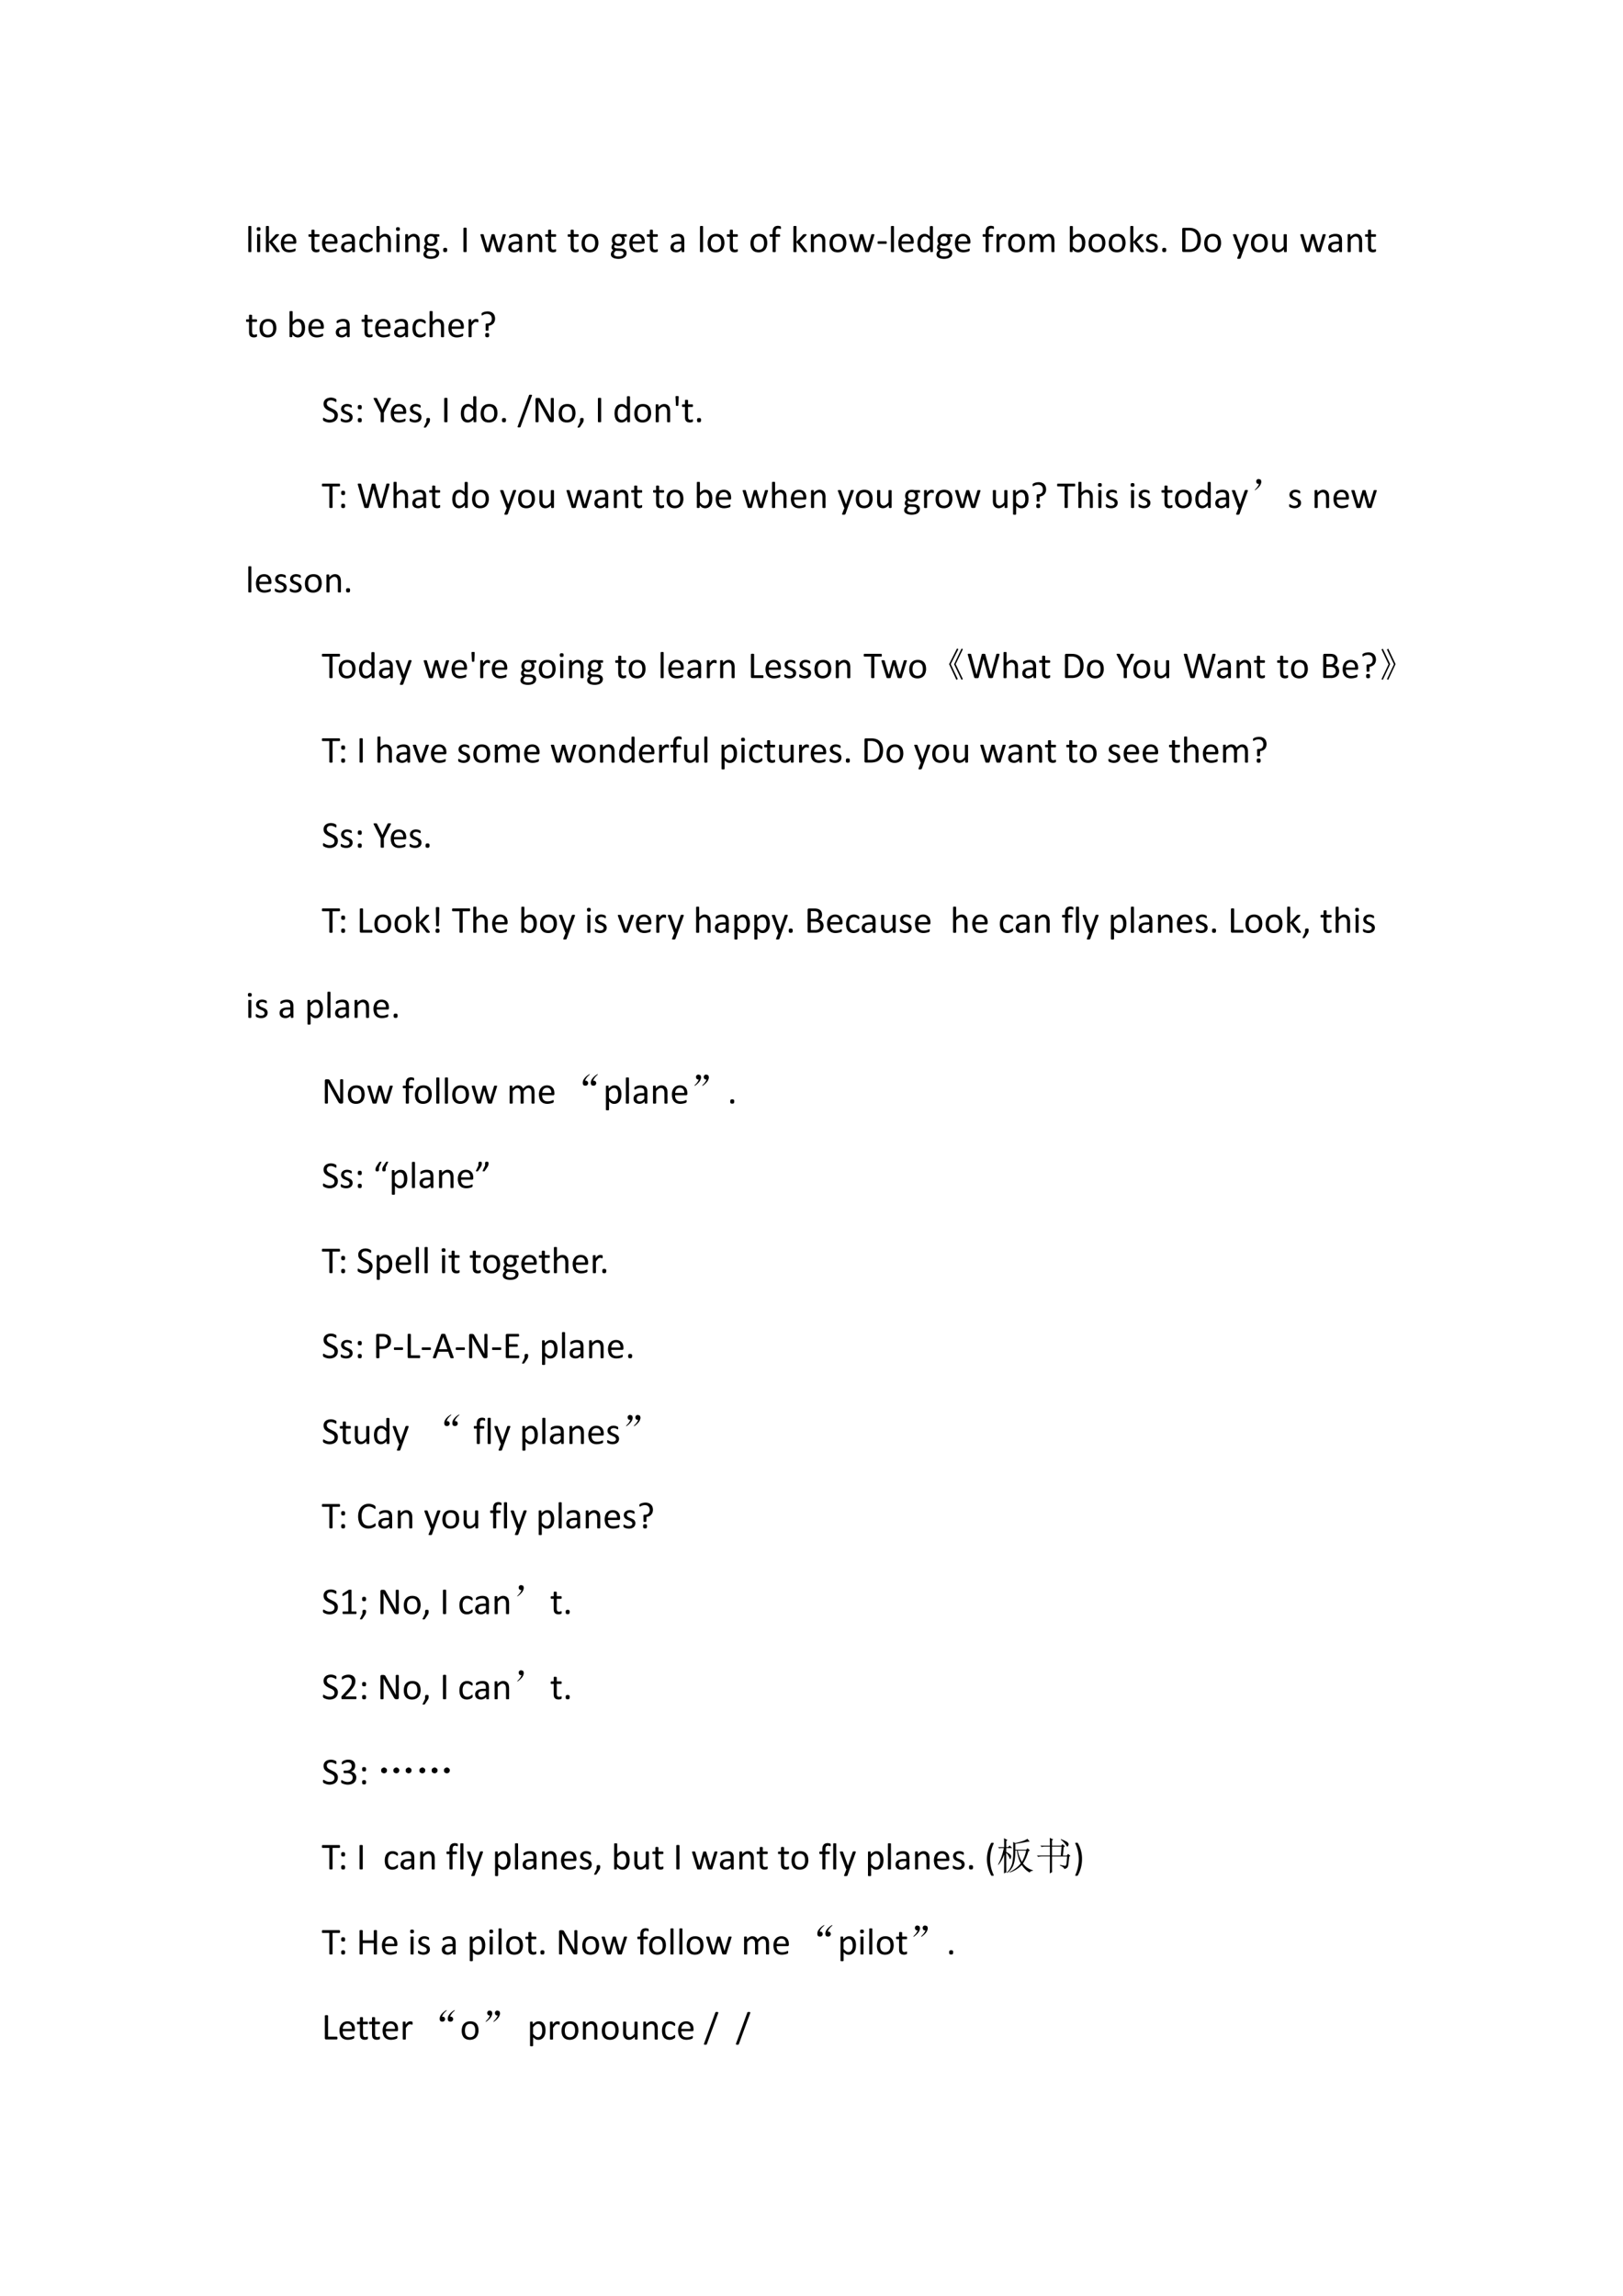 <svg xmlns="http://www.w3.org/2000/svg" xmlns:xlink="http://www.w3.org/1999/xlink" width="793.76" height="1122.56" viewBox="0 0 595.32 841.92"><symbol id="a"><path d="M.08.015.08.008A.017.017 0 0 0 .072.004.045.045 0 0 0 .06 0a.167.167 0 0 0-.052.003A.017.017 0 0 0 0 .008.015.015 0 0 0 0 .015v.652l.001.007A.014.014 0 0 0 .008.68.052.052 0 0 0 .02.682.162.162 0 0 0 .072.68.014.014 0 0 0 .08.674.012.012 0 0 0 .08.667V.015Z"/></symbol><symbol id="b"><path d="M.09.015C.09.013.09.01.088.008A.017.017 0 0 0 .082.004.045.045 0 0 0 .07 0a.167.167 0 0 0-.052.003.017.017 0 0 0-.007.004.015.015 0 0 0-.001.007v.44L.01.46a.014.014 0 0 0 .007.005.052.052 0 0 0 .012.003.162.162 0 0 0 .052-.003A.014.014 0 0 0 .088.46.011.011 0 0 0 .09.455v-.44M.1.603C.1.584.096.571.089.564.082.558.069.554.049.554.03.554.017.557.01.564.003.571 0 .584 0 .602c0 .019.004.032.01.039.008.006.021.01.04.01C.07.65.082.647.09.64.096.634.099.62.099.603Z"/></symbol><symbol id="c"><path d="M.36.016.36.009A.014.014 0 0 0 .352.004.046.046 0 0 0 .34 0a.185.185 0 0 0-.043 0 .078.078 0 0 0-.014.002.034.034 0 0 0-.01.005.051.051 0 0 0-.006.008L.081.259V.015L.079.008A.017.017 0 0 0 .072.004.045.045 0 0 0 .06 0a.167.167 0 0 0-.052.003A.017.017 0 0 0 0 .008.015.015 0 0 0 0 .015v.652l.001.007A.014.014 0 0 0 .008.68.052.052 0 0 0 .02.682.162.162 0 0 0 .072.68.014.014 0 0 0 .08.674.012.012 0 0 0 .08.667V.27l.166.183A.037.037 0 0 0 .255.46.049.049 0 0 0 .28.468.175.175 0 0 0 .333.467C.337.466.34.464.341.462A.01.01 0 0 0 .343.455.023.023 0 0 0 .34.443.062.062 0 0 0 .33.43L.17.27.35.04A.076.076 0 0 0 .357.025.018.018 0 0 0 .36.015Z"/></symbol><symbol id="d"><path d="M.404.26C.404.248.401.238.394.233A.032.032 0 0 0 .374.225H.085C.085.201.087.18.092.16A.127.127 0 0 1 .117.11.11.11 0 0 1 .16.077.176.176 0 0 1 .228.065a.286.286 0 0 1 .127.028A.048.048 0 0 0 .373.1.01.01 0 0 0 .378.097.01.01 0 0 0 .383.092.091.091 0 0 0 .384.048.015.015 0 0 0 .38.042.023.023 0 0 0 .377.036a.078.078 0 0 0-.016-.01A.437.437 0 0 0 .22 0a.274.274 0 0 0-.094.016.176.176 0 0 0-.11.12A.348.348 0 0 0 0 .239c0 .038.005.072.015.102.01.03.023.056.042.076.018.022.04.038.067.049A.216.216 0 0 0 .21.483.21.21 0 0 0 .299.466a.165.165 0 0 0 .094-.11.28.28 0 0 0 .011-.081V.26m-.08.024a.147.147 0 0 1-.03.1C.276.408.247.42.209.42a.113.113 0 0 1-.09-.041.136.136 0 0 1-.024-.044.179.179 0 0 1-.009-.05h.238Z"/></symbol><symbol id="e"><path d="M-2147483500-2147483500Z"/></symbol><symbol id="f"><path d="M.287.053c0-.01 0-.017-.002-.023A.025.025 0 0 0 .28.018.038.038 0 0 0 .268.011a.186.186 0 0 0-.12-.002.098.098 0 0 0-.064.074.285.285 0 0 0-.006.066v.257H.016C.011.406.007.408.004.414A.055.055 0 0 0 0 .439l.001.016a.047.047 0 0 0 .003.01L.01.47a.015.015 0 0 0 .008.002h.06v.104L.08.583a.014.014 0 0 0 .006.005.04.04 0 0 0 .013.004A.162.162 0 0 0 .15.588.014.014 0 0 0 .156.583.011.011 0 0 0 .158.577V.473h.113L.278.47.283.465a.027.027 0 0 0 .003-.01L.287.439A.055.055 0 0 0 .283.414C.28.408.276.406.27.406H.158V.16c0-.03.005-.054.013-.07C.181.077.197.07.22.07a.093.093 0 0 1 .035.007.34.34 0 0 1 .02.007C.279.083.28.082.28.08.282.081.283.08.284.077a.042.042 0 0 0 .002-.01L.287.053Z"/></symbol><symbol id="g"><path d="M.36.021C.36.017.36.014.358.012a.027.027 0 0 0-.01-.004.102.102 0 0 0-.02-.002c-.01 0-.016 0-.021.002a.024.024 0 0 0-.011.004C.293.014.292.017.292.021v.044A.216.216 0 0 0 .227.017.169.169 0 0 0 .152 0 .202.202 0 0 0 .09.01.121.121 0 0 0 .01.077.142.142 0 0 0 0 .133C0 .159.005.18.015.198.025.216.04.232.06.244A.21.21 0 0 0 .128.27.42.42 0 0 0 .22.28h.06v.034a.17.17 0 0 1-.005.045.074.074 0 0 1-.048.052.183.183 0 0 1-.1 0A.264.264 0 0 1 .054.378.04.04 0 0 0 .038.372c-.003 0-.005 0-.007.002A.019.019 0 0 0 .025.38a.035.035 0 0 0-.003.01.096.096 0 0 0 0 .033.03.03 0 0 0 .01.013c.004.004.011.01.022.015a.295.295 0 0 0 .133.032.264.264 0 0 0 .081-.01A.12.12 0 0 0 .351.39a.25.25 0 0 0 .01-.073V.021m-.08.2H.21A.25.25 0 0 1 .155.217a.113.113 0 0 1-.04-.017A.068.068 0 0 1 .09.173.08.08 0 0 1 .083.138C.083.115.09.097.104.083a.087.087 0 0 1 .061-.02c.021 0 .04.005.059.016A.25.25 0 0 1 .28.13v.093Z"/></symbol><symbol id="h"><path d="M.347.088A.193.193 0 0 0 .344.063.029.029 0 0 0 .341.056a.045.045 0 0 0-.008-.01.128.128 0 0 0-.02-.014A.225.225 0 0 0 .196 0a.212.212 0 0 0-.084.016A.162.162 0 0 0 .05.06a.216.216 0 0 0-.037.074.365.365 0 0 0-.013.1C0 .28.005.317.016.348c.01.031.025.057.043.077.019.02.04.034.065.044A.221.221 0 0 0 .312.454.114.114 0 0 0 .33.439.05.05 0 0 0 .338.43.028.028 0 0 0 .342.422.059.059 0 0 0 .34.37C.337.365.334.363.33.363.325.363.319.365.312.37a.216.216 0 0 1-.06.035.13.13 0 0 1-.048.009.102.102 0 0 1-.09-.045.227.227 0 0 1-.03-.13.32.32 0 0 1 .008-.074.157.157 0 0 1 .024-.054A.1.1 0 0 1 .154.08.127.127 0 0 1 .206.07c.019 0 .035.003.049.009a.207.207 0 0 1 .062.038C.324.123.33.125.333.125A.01.01 0 0 0 .34.124.014.014 0 0 0 .343.117.12.12 0 0 0 .346.089Z"/></symbol><symbol id="i"><path d="M.378.015c0-.002 0-.005-.002-.007A.017.017 0 0 0 .37.004.045.045 0 0 0 .358 0a.162.162 0 0 0-.052.003A.017.017 0 0 0 .3.008a.012.012 0 0 0-.002.007v.257a.253.253 0 0 1-.006.061.125.125 0 0 1-.017.04.074.074 0 0 1-.03.025.09.09 0 0 1-.04.009.104.104 0 0 1-.061-.022.328.328 0 0 1-.063-.063V.015L.079.008A.017.017 0 0 0 .072.004.045.045 0 0 0 .06 0a.167.167 0 0 0-.052.003A.017.017 0 0 0 0 .008.015.015 0 0 0 0 .015v.652l.001.007A.014.014 0 0 0 .008.68.052.052 0 0 0 .02.682.162.162 0 0 0 .072.68.014.014 0 0 0 .08.674.012.012 0 0 0 .08.667V.404a.256.256 0 0 0 .07.054.162.162 0 0 0 .145.003.13.13 0 0 0 .048-.04A.156.156 0 0 0 .37.364a.337.337 0 0 0 .008-.08V.015Z"/></symbol><symbol id="j"><path d="M.378.015c0-.002 0-.005-.002-.007A.017.017 0 0 0 .37.004.045.045 0 0 0 .358 0a.162.162 0 0 0-.052.003A.017.017 0 0 0 .3.008a.012.012 0 0 0-.002.007v.257a.253.253 0 0 1-.006.061.125.125 0 0 1-.017.04.074.074 0 0 1-.03.025.09.09 0 0 1-.04.009.104.104 0 0 1-.061-.022.328.328 0 0 1-.063-.063V.015L.079.008A.017.017 0 0 0 .072.004.045.045 0 0 0 .06 0a.167.167 0 0 0-.052.003A.017.017 0 0 0 0 .008.015.015 0 0 0 0 .015v.44L.001.46c.001.002.003.004.006.005A.027.027 0 0 0 .02.469.133.133 0 0 0 .065.466.011.011 0 0 0 .071.46.01.01 0 0 0 .073.455V.396c.024.028.05.048.073.061.025.013.05.02.075.02.03 0 .054-.005.074-.016a.13.13 0 0 0 .049-.04A.156.156 0 0 0 .37.364a.334.334 0 0 0 .008-.08V.015Z"/></symbol><symbol id="k"><path d="M.416.61A.049.049 0 0 0 .411.585C.408.58.404.578.4.578H.336A.099.099 0 0 0 .36.538.174.174 0 0 0 .355.428.136.136 0 0 0 .32.377a.156.156 0 0 0-.054-.03.212.212 0 0 0-.12-.004.11.11 0 0 0-.038.018.06.06 0 0 1-.02-.046c0-.011.006-.02.016-.028A.078.078 0 0 1 .146.274L.261.27a.23.23 0 0 0 .06-.01A.143.143 0 0 0 .37.237.103.103 0 0 0 .41.15.13.13 0 0 0 .36.045.186.186 0 0 0 .293.012.384.384 0 0 0 .106.01a.193.193 0 0 0-.06.025A.095.095 0 0 0 0 .118a.125.125 0 0 0 .016.06.15.15 0 0 0 .02.026.264.264 0 0 0 .027.025.076.076 0 0 0-.047.07c0 .02.005.038.013.054s.018.03.03.042a.145.145 0 0 0-.024.04.154.154 0 0 0-.009.056.17.17 0 0 0 .013.067.143.143 0 0 0 .089.082.205.205 0 0 0 .069.01.263.263 0 0 0 .07-.007h.132C.405.643.41.64.412.634A.052.052 0 0 0 .416.61M.29.494c0 .03-.008.053-.025.07C.25.581.225.589.195.589a.1.1 0 0 1-.04-.007.083.083 0 0 1-.047-.054.126.126 0 0 1-.005-.037C.103.462.111.44.127.423a.094.094 0 0 1 .07-.025c.016 0 .03.002.041.007a.08.08 0 0 1 .046.053.115.115 0 0 1 .006.036M.33.146a.049.049 0 0 1-.023.043.115.115 0 0 1-.062.017L.13.21A.21.21 0 0 1 .089.166a.08.08 0 0 1-.008-.02.102.102 0 0 1-.002-.02C.08.105.09.089.111.078a.2.2 0 0 1 .09-.016c.025 0 .045.002.061.007.017.004.03.01.04.018.01.008.017.017.022.027.004.01.007.02.007.032Z"/></symbol><symbol id="l"><path d="M.105.058C.105.035.101.019.093.01.086.004.072 0 .052 0S.019.004.012.011C.003.02 0 .034 0 .056 0 .08.004.095.011.102.02.11.033.114.053.114c.02 0 .033-.004.04-.011C.102.095.106.08.106.058Z"/></symbol><symbol id="m"><path d="M.084.016c0-.003 0-.005-.002-.007A.014.014 0 0 0 .075.004.112.112 0 0 0 .042 0a.117.117 0 0 0-.033.004.014.014 0 0 0-.007.005A.012.012 0 0 0 0 .016v.606C0 .625 0 .627.002.63a.015.015 0 0 0 .007.004.114.114 0 0 0 .053.003c.006 0 .01-.001.013-.003A.012.012 0 0 0 .082.63.012.012 0 0 0 .084.622V.016Z"/></symbol><symbol id="n"><path d="M.664.456.663.447A.106.106 0 0 0 .659.435L.53.018a.02.02 0 0 0-.004-.01.02.02 0 0 0-.009-.005.253.253 0 0 0-.082 0A.02.02 0 0 0 .427.01.023.023 0 0 0 .42.018L.33.336v.005L.326.336.242.018A.02.02 0 0 0 .228.003a.253.253 0 0 0-.082 0A.02.02 0 0 0 .137.01a.023.023 0 0 0-.004.009L.004.435A.106.106 0 0 0 0 .455c0 .003 0 .006.002.007a.012.012 0 0 0 .006.005.313.313 0 0 0 .066 0A.01.01 0 0 0 .082.46.03.03 0 0 0 .084.454L.19.092.191.087l.001.005.098.362.002.007A.013.013 0 0 0 .3.466a.167.167 0 0 0 .063 0A.012.012 0 0 0 .37.462.022.022 0 0 0 .372.455L.477.092V.087l.001.005.105.362.002.007a.013.013 0 0 0 .007.005.185.185 0 0 0 .063 0A.013.013 0 0 0 .663.463.01.01 0 0 0 .664.456Z"/></symbol><symbol id="o"><path d="M.44.246A.332.332 0 0 0 .424.147.216.216 0 0 0 .383.069a.191.191 0 0 0-.07-.05A.245.245 0 0 0 .214 0 .255.255 0 0 0 .12.016a.173.173 0 0 0-.067.047.199.199 0 0 0-.04.075.347.347 0 0 0-.013.1c0 .035.005.068.014.098a.192.192 0 0 0 .112.129c.028.012.06.018.098.018A.252.252 0 0 0 .318.467.172.172 0 0 0 .386.42a.199.199 0 0 0 .04-.075.333.333 0 0 0 .013-.099M.354.241a.32.32 0 0 1-.006.067.163.163 0 0 1-.022.056.106.106 0 0 1-.04.037.133.133 0 0 1-.065.015.138.138 0 0 1-.062-.013.112.112 0 0 1-.042-.036.162.162 0 0 1-.025-.055.346.346 0 0 1-.001-.137.17.17 0 0 1 .022-.056.116.116 0 0 1 .106-.051c.023 0 .044.004.06.013.018.008.032.02.043.035.011.016.02.034.025.055a.292.292 0 0 1 .007.07Z"/></symbol><symbol id="p"><path d="M.297.635V.62A.042.042 0 0 0 .293.611.009.009 0 0 0 .29.606a.01.01 0 0 0-.005 0L.277.606a.095.095 0 0 1-.012.005.096.096 0 0 1-.017.005.095.095 0 0 1-.054-.003.047.047 0 0 1-.02-.019.087.087 0 0 1-.012-.032A.283.283 0 0 1 .16.515V.467h.098A.01.01 0 0 0 .263.465C.265.465.267.462.268.46A.027.027 0 0 0 .271.45.07.07 0 0 0 .273.434.055.055 0 0 0 .269.408C.266.403.262.4.257.4H.159V.015L.157.008A.017.017 0 0 0 .15.004.045.045 0 0 0 .138 0a.162.162 0 0 0-.052.003.017.017 0 0 0-.006.004.012.012 0 0 0-.002.007V.4H.016C.01.4.006.403.004.408A.105.105 0 0 0 0 .45c0 .004.002.008.003.01.001.003.003.005.005.006a.012.012 0 0 0 .007.002h.062v.046c0 .03.002.056.008.078S.1.631.112.646a.103.103 0 0 0 .044.03.176.176 0 0 0 .096.007.114.114 0 0 0 .025-.007A.036.036 0 0 0 .29.67.023.023 0 0 0 .294.662.105.105 0 0 0 .297.635Z"/></symbol><use xlink:href="#a" transform="matrix(14.04 0 0 -14.04 91.073 92.461)"/><use xlink:href="#b" transform="matrix(14.04 0 0 -14.04 94.165 92.461)"/><use xlink:href="#c" transform="matrix(14.04 0 0 -14.04 97.531 92.461)"/><use xlink:href="#d" transform="matrix(14.04 0 0 -14.04 103.017 92.55)"/><use xlink:href="#e" transform="matrix(14.04 0 0 -14.04 30150669000 -30150669000)"/><use xlink:href="#f" transform="matrix(14.04 0 0 -14.04 113.15 92.537)"/><use xlink:href="#d" transform="matrix(14.04 0 0 -14.04 118.124 92.55)"/><use xlink:href="#g" transform="matrix(14.04 0 0 -14.04 125.109 92.55)"/><use xlink:href="#h" transform="matrix(14.04 0 0 -14.04 131.82 92.55)"/><use xlink:href="#i" transform="matrix(14.04 0 0 -14.04 138.093 92.461)"/><use xlink:href="#b" transform="matrix(14.04 0 0 -14.04 145.27 92.461)"/><use xlink:href="#j" transform="matrix(14.04 0 0 -14.04 148.637 92.461)"/><use xlink:href="#k" transform="matrix(14.04 0 0 -14.04 155.322 94.922)"/><use xlink:href="#l" transform="matrix(14.04 0 0 -14.04 162.55 92.482)"/><use xlink:href="#e" transform="matrix(14.04 0 0 -14.04 30150669000 -30150669000)"/><use xlink:href="#m" transform="matrix(14.04 0 0 -14.04 169.982 92.461)"/><use xlink:href="#e" transform="matrix(14.04 0 0 -14.04 30150669000 -30150669000)"/><use xlink:href="#n" transform="matrix(14.04 0 0 -14.04 176.228 92.461)"/><use xlink:href="#g" transform="matrix(14.04 0 0 -14.04 186.45 92.55)"/><use xlink:href="#j" transform="matrix(14.04 0 0 -14.04 193.593 92.461)"/><use xlink:href="#f" transform="matrix(14.04 0 0 -14.04 199.959 92.537)"/><use xlink:href="#e" transform="matrix(14.04 0 0 -14.04 30150669000 -30150669000)"/><use xlink:href="#f" transform="matrix(14.04 0 0 -14.04 208.228 92.537)"/><use xlink:href="#o" transform="matrix(14.04 0 0 -14.04 213.322 92.55)"/><use xlink:href="#e" transform="matrix(14.04 0 0 -14.04 30150669000 -30150669000)"/><use xlink:href="#k" transform="matrix(14.04 0 0 -14.04 224.076 94.922)"/><use xlink:href="#d" transform="matrix(14.04 0 0 -14.04 230.837 92.55)"/><use xlink:href="#f" transform="matrix(14.04 0 0 -14.04 237.263 92.537)"/><use xlink:href="#e" transform="matrix(14.04 0 0 -14.04 30150669000 -30150669000)"/><use xlink:href="#g" transform="matrix(14.04 0 0 -14.04 245.937 92.55)"/><use xlink:href="#e" transform="matrix(14.04 0 0 -14.04 30150669000 -30150669000)"/><use xlink:href="#a" transform="matrix(14.04 0 0 -14.04 256.759 92.461)"/><use xlink:href="#o" transform="matrix(14.04 0 0 -14.04 259.556 92.55)"/><use xlink:href="#f" transform="matrix(14.04 0 0 -14.04 266.607 92.537)"/><use xlink:href="#e" transform="matrix(14.04 0 0 -14.04 30150669000 -30150669000)"/><use xlink:href="#o" transform="matrix(14.04 0 0 -14.04 275.267 92.55)"/><use xlink:href="#p" transform="matrix(14.04 0 0 -14.04 282.303 92.461)"/><use xlink:href="#e" transform="matrix(14.04 0 0 -14.04 30150669000 -30150669000)"/><use xlink:href="#c" transform="matrix(14.04 0 0 -14.04 291.03 92.461)"/><use xlink:href="#j" transform="matrix(14.04 0 0 -14.04 297.419 92.461)"/><use xlink:href="#o" transform="matrix(14.04 0 0 -14.04 304.274 92.55)"/><use xlink:href="#n" transform="matrix(14.04 0 0 -14.04 311.42 92.461)"/><symbol id="q"><path d="M.239.034A.056.056 0 0 0 .234.007.014.014 0 0 0 .222 0H.018a.014.014 0 0 0-.014.007A.057.057 0 0 0 0 .034c0 .012.001.02.004.026a.014.014 0 0 0 .014.007h.204c.002 0 .005 0 .007-.002A.01.01 0 0 0 .234.06.027.027 0 0 0 .237.05.07.07 0 0 0 .24.033Z"/></symbol><use xlink:href="#q" transform="matrix(14.04 0 0 -14.04 321.903 89.431)"/><symbol id="r"><path d="M.404.021c0-.002 0-.004-.002-.006C.402.013.4.01.396.01a.12.12 0 0 0-.056 0 .014.014 0 0 0-.006.005.012.012 0 0 0-.001.006V.08A.295.295 0 0 0 .26.02.163.163 0 0 0 .18 0a.17.17 0 0 0-.083.019.16.16 0 0 0-.055.05.23.23 0 0 0-.031.076.415.415 0 0 0 .002.193c.008.03.02.057.036.078a.16.16 0 0 0 .06.05.183.183 0 0 0 .081.017C.215.483.24.477.26.466a.243.243 0 0 0 .064-.05v.256c0 .002 0 .004.002.006a.011.011 0 0 0 .007.005.109.109 0 0 0 .032.004.112.112 0 0 0 .032-.004.01.01 0 0 0 .006-.005.01.01 0 0 0 .002-.006v-.65M.324.33A.308.308 0 0 1 .26.392a.108.108 0 0 1-.064.022.09.09 0 0 1-.052-.015A.115.115 0 0 1 .109.36a.194.194 0 0 1-.02-.054A.427.427 0 0 1 .088.18.196.196 0 0 1 .106.123.11.11 0 0 1 .14.083a.106.106 0 0 1 .114.004l.033.027a.43.43 0 0 1 .036.04v.177Z"/></symbol><symbol id="s"><path d="M.257.426a.279.279 0 0 0-.003-.03A.018.018 0 0 0 .25.39C.25.388.247.388.245.388c-.003 0-.006 0-.01.002a.082.082 0 0 1-.013.004.132.132 0 0 1-.015.004.088.088 0 0 1-.02.002.062.062 0 0 1-.023-.004.097.097 0 0 1-.025-.017A.66.66 0 0 1 .08.304V.015L.079.008A.017.017 0 0 0 .072.004.045.045 0 0 0 .06 0a.167.167 0 0 0-.052.003A.017.017 0 0 0 0 .008.015.015 0 0 0 0 .015v.44L.001.46c.001.002.003.004.006.005A.027.027 0 0 0 .02.469.133.133 0 0 0 .065.466.011.011 0 0 0 .071.46.01.01 0 0 0 .073.455V.39a.361.361 0 0 0 .033.043c.011.01.021.02.03.025.01.007.02.011.029.014a.106.106 0 0 0 .042.003A.108.108 0 0 0 .24.469.033.033 0 0 0 .25.464.013.013 0 0 0 .254.459L.255.454A.243.243 0 0 0 .256.426Z"/></symbol><symbol id="t"><path d="M.652.015C.652.013.652.01.65.008A.017.017 0 0 0 .644.004.045.045 0 0 0 .63 0 .162.162 0 0 0 .58.004a.017.017 0 0 0-.006.004.012.012 0 0 0-.002.007v.267a.244.244 0 0 1-.005.051.117.117 0 0 1-.016.04.073.073 0 0 1-.027.025.082.082 0 0 1-.04.009.093.093 0 0 1-.055-.022.393.393 0 0 1-.062-.063V.015c0-.002 0-.005-.002-.007A.017.017 0 0 0 .357.004.045.045 0 0 0 .345 0a.162.162 0 0 0-.052.003.017.017 0 0 0-.006.004.015.015 0 0 0-.001.007v.267A.223.223 0 0 1 .28.333a.124.124 0 0 1-.016.04.073.073 0 0 1-.066.034.093.093 0 0 1-.056-.022.367.367 0 0 1-.061-.063V.015L.079.008A.017.017 0 0 0 .072.004.045.045 0 0 0 .06 0a.167.167 0 0 0-.052.003A.017.017 0 0 0 0 .008.015.015 0 0 0 0 .015v.44L.001.46c.001.002.003.004.006.005A.027.027 0 0 0 .02.469.133.133 0 0 0 .065.466.011.011 0 0 0 .071.46.01.01 0 0 0 .073.455V.396a.283.283 0 0 0 .072.061c.023.013.047.02.07.02A.172.172 0 0 0 .265.47.128.128 0 0 0 .35.39a.475.475 0 0 0 .08.067.153.153 0 0 0 .141.004.125.125 0 0 0 .047-.04.154.154 0 0 0 .025-.058.306.306 0 0 0 .008-.07V.015Z"/></symbol><symbol id="u"><path d="M.404.247A.387.387 0 0 0 .392.144.223.223 0 0 0 .355.066a.16.16 0 0 0-.06-.049.182.182 0 0 0-.153 0 .424.424 0 0 0-.07.058V.021L.068.015A.014.014 0 0 0 .063.01.113.113 0 0 0 .019.008.066.066 0 0 0 .007.01C.004.01.002.013.001.015A.015.015 0 0 0 0 .02v.653L.001.68a.014.014 0 0 0 .007.005.052.052 0 0 0 .013.002.162.162 0 0 0 .051-.002A.014.014 0 0 0 .08.68.012.012 0 0 0 .08.674V.41a.34.34 0 0 0 .037.033A.22.22 0 0 0 .19.48a.17.17 0 0 0 .038.004c.031 0 .059-.006.081-.02a.155.155 0 0 0 .055-.05.218.218 0 0 0 .032-.075.409.409 0 0 0 .01-.09M.318.237a.392.392 0 0 1-.005.065.18.18 0 0 1-.018.056.107.107 0 0 1-.033.04.087.087 0 0 1-.053.015.11.11 0 0 1-.061-.02.242.242 0 0 1-.033-.026.398.398 0 0 1-.035-.04V.152A.34.34 0 0 1 .144.09.109.109 0 0 1 .207.07a.09.09 0 0 1 .052.014.11.11 0 0 1 .034.039c.01.016.016.034.02.054.004.02.006.04.006.06Z"/></symbol><symbol id="v"><path d="M.311.141a.137.137 0 0 0-.013-.06.12.12 0 0 0-.035-.044.16.16 0 0 0-.055-.028.248.248 0 0 0-.114-.005.274.274 0 0 0-.067.02.09.09 0 0 0-.017.012.028.028 0 0 0-.008.013A.093.093 0 0 0 0 .073.105.105 0 0 0 .003.1a.01.01 0 0 0 .004.005.011.011 0 0 0 .007.002C.017.106.022.104.029.1A.525.525 0 0 1 .092.07.167.167 0 0 1 .177.07c.011.003.02.007.03.013a.057.057 0 0 1 .018.022C.229.112.23.123.23.134a.05.05 0 0 1-.01.032.088.088 0 0 1-.024.022.196.196 0 0 1-.035.018A10.87 10.87 0 0 1 .08.24a.163.163 0 0 0-.036.026.12.12 0 0 0-.025.036.124.124 0 0 0-.01.05c0 .018.004.034.01.05.007.016.017.03.03.041.014.012.03.022.05.03A.21.21 0 0 0 .207.48.241.241 0 0 0 .262.463.081.081 0 0 0 .277.454.022.022 0 0 0 .284.447.049.049 0 0 0 .288.431V.405a.027.027 0 0 0-.003-.01.013.013 0 0 0-.004-.006.01.01 0 0 0-.005-.001C.273.387.269.389.263.392A.211.211 0 0 1 .21.415a.139.139 0 0 1-.076 0A.067.067 0 0 1 .108.403a.057.057 0 0 1-.015-.02.065.065 0 0 1-.005-.025c0-.013.003-.024.01-.032A.095.095 0 0 1 .123.302.214.214 0 0 1 .159.285 3.48 3.48 0 0 0 .24.25.151.151 0 0 0 .276.225.11.11 0 0 0 .311.141Z"/></symbol><symbol id="w"><path d="M.486.325A.445.445 0 0 0 .465.182.261.261 0 0 0 .403.08.252.252 0 0 0 .305.02.433.433 0 0 0 .165 0H.031A.036.036 0 0 0 .01.007C.003.013 0 .021 0 .034v.564C0 .61.003.619.01.624A.035.035 0 0 0 .03.632h.143C.23.632.275.625.313.61A.247.247 0 0 0 .466.453a.382.382 0 0 0 .02-.128M.397.322a.342.342 0 0 1-.012.095.203.203 0 0 1-.04.077.182.182 0 0 1-.069.05.27.27 0 0 1-.107.018H.084V.07H.17a.3.3 0 0 1 .102.015c.028.01.051.026.07.047A.2.2 0 0 1 .383.21c.01.032.014.069.014.112Z"/></symbol><symbol id="x"><path d="M.258.178.2.016C.198.011.193.007.185.004A.11.11 0 0 0 .148 0l-.02.001a.028.028 0 0 0-.012.004.01.01 0 0 0-.005.008c0 .003 0 .007.003.012l.06.153a.025.025 0 0 0-.008.006.025.025 0 0 0-.005.01l-.157.42A.049.049 0 0 0 0 .628c0 .004.001.007.004.01a.023.023 0 0 0 .013.004.208.208 0 0 0 .06-.002.012.012 0 0 0 .006-.006.045.045 0 0 0 .005-.01L.213.273h.002l.12.354C.339.634.34.637.344.64a.03.03 0 0 0 .012.004.147.147 0 0 0 .047 0C.408.643.412.641.415.64a.011.011 0 0 0 .004-.01.048.048 0 0 0-.003-.014L.258.178Z"/></symbol><symbol id="y"><path d="M.379.021c0-.002 0-.004-.002-.006A.013.013 0 0 0 .371.01.044.044 0 0 0 .36.007a.145.145 0 0 0-.036 0 .043.043 0 0 0-.01.003.013.013 0 0 0-.006.005.015.015 0 0 0-.001.006V.08A.274.274 0 0 0 .23.019.17.17 0 0 0 .083.015a.131.131 0 0 0-.048.04.167.167 0 0 0-.027.058A.366.366 0 0 0 0 .194v.267l.001.006a.014.014 0 0 0 .007.005.033.033 0 0 0 .013.003.162.162 0 0 0 .051-.003A.014.014 0 0 0 .08.467.01.01 0 0 0 .081.461V.205C.081.18.083.16.086.143a.125.125 0 0 1 .018-.04.085.085 0 0 1 .029-.025.09.09 0 0 1 .04-.009c.021 0 .041.007.06.022.021.014.042.035.065.063V.46l.001.006a.014.014 0 0 0 .007.005.032.032 0 0 0 .012.003A.167.167 0 0 0 .37.472.014.014 0 0 0 .376.467.009.009 0 0 0 .38.461V.02Z"/></symbol><use xlink:href="#a" transform="matrix(14.04 0 0 -14.04 326.799 92.461)"/><use xlink:href="#d" transform="matrix(14.04 0 0 -14.04 329.504 92.55)"/><use xlink:href="#r" transform="matrix(14.04 0 0 -14.04 336.517 92.55)"/><use xlink:href="#k" transform="matrix(14.04 0 0 -14.04 343.509 94.922)"/><use xlink:href="#d" transform="matrix(14.04 0 0 -14.04 350.27 92.55)"/><use xlink:href="#e" transform="matrix(14.04 0 0 -14.04 30150669000 -30150669000)"/><use xlink:href="#p" transform="matrix(14.04 0 0 -14.04 360.43 92.461)"/><use xlink:href="#s" transform="matrix(14.04 0 0 -14.04 365.507 92.461)"/><use xlink:href="#o" transform="matrix(14.04 0 0 -14.04 369.793 92.55)"/><use xlink:href="#t" transform="matrix(14.04 0 0 -14.04 377.624 92.461)"/><use xlink:href="#e" transform="matrix(14.04 0 0 -14.04 30150669000 -30150669000)"/><use xlink:href="#u" transform="matrix(14.04 0 0 -14.04 392.408 92.55)"/><use xlink:href="#o" transform="matrix(14.04 0 0 -14.04 399.29 92.55)"/><use xlink:href="#o" transform="matrix(14.04 0 0 -14.04 406.69 92.55)"/><use xlink:href="#c" transform="matrix(14.04 0 0 -14.04 414.591 92.461)"/><use xlink:href="#v" transform="matrix(14.04 0 0 -14.04 420.331 92.55)"/><use xlink:href="#l" transform="matrix(14.04 0 0 -14.04 426.3 92.482)"/><use xlink:href="#e" transform="matrix(14.04 0 0 -14.04 30150669000 -30150669000)"/><use xlink:href="#w" transform="matrix(14.04 0 0 -14.04 433.647 92.42)"/><use xlink:href="#o" transform="matrix(14.04 0 0 -14.04 441.72 92.55)"/><use xlink:href="#e" transform="matrix(14.04 0 0 -14.04 30150669000 -30150669000)"/><use xlink:href="#x" transform="matrix(14.04 0 0 -14.04 452.245 94.915)"/><use xlink:href="#o" transform="matrix(14.04 0 0 -14.04 458.862 92.55)"/><use xlink:href="#y" transform="matrix(14.04 0 0 -14.04 466.66 92.55)"/><use xlink:href="#e" transform="matrix(14.04 0 0 -14.04 30150669000 -30150669000)"/><use xlink:href="#n" transform="matrix(14.04 0 0 -14.04 476.96 92.461)"/><use xlink:href="#g" transform="matrix(14.04 0 0 -14.04 487.18 92.55)"/><use xlink:href="#j" transform="matrix(14.04 0 0 -14.04 494.324 92.461)"/><use xlink:href="#f" transform="matrix(14.04 0 0 -14.04 500.69 92.537)"/><use xlink:href="#e" transform="matrix(14.04 0 0 -14.04 30150669000 -30150669000)"/><symbol id="z"><path d="M.353.489A.22.22 0 0 0 .34.413.155.155 0 0 0 .253.32.206.206 0 0 0 .185.303L.182.186C.182.181.179.177.172.175A.078.078 0 0 0 .147.17a.27.27 0 0 0-.018 0 .066.066 0 0 0-.012.003A.014.014 0 0 0 .11.18a.012.012 0 0 0-.002.007L.105.321.106.34a.03.03 0 0 0 .007.012.02.02 0 0 0 .012.006C.129.36.135.36.14.36h.01c.022 0 .04.004.055.01a.1.1 0 0 1 .057.066.172.172 0 0 1-.002.098.107.107 0 0 1-.063.066.151.151 0 0 1-.055.01.176.176 0 0 1-.05-.007.236.236 0 0 1-.063-.026A.033.033 0 0 0 .015.57L.008.57a.013.013 0 0 0-.004.006.043.043 0 0 0-.003.01.14.14 0 0 0 0 .037.02.02 0 0 0 .007.01A.194.194 0 0 0 .06.66a.369.369 0 0 0 .093.016.24.24 0 0 0 .09-.015.16.16 0 0 0 .098-.1.221.221 0 0 0 .012-.072M.198.056c0-.011 0-.02-.002-.027A.036.036 0 0 0 .188.012a.031.031 0 0 0-.016-.01A.086.086 0 0 0 .147 0a.09.09 0 0 0-.025.003.034.034 0 0 0-.016.009.04.04 0 0 0-.008.017.154.154 0 0 0-.002.027c0 .01 0 .02.002.027A.034.034 0 0 0 .106.1c.004.004.01.007.016.008a.09.09 0 0 0 .025.003c.01 0 .018 0 .025-.003A.031.031 0 0 0 .188.1.031.031 0 0 0 .196.083.124.124 0 0 0 .198.056Z"/></symbol><use xlink:href="#f" transform="matrix(14.04 0 0 -14.04 90.25 123.737)"/><use xlink:href="#o" transform="matrix(14.04 0 0 -14.04 95.204 123.75)"/><use xlink:href="#e" transform="matrix(14.04 0 0 -14.04 30150669000 -30150669000)"/><use xlink:href="#u" transform="matrix(14.04 0 0 -14.04 106.208 123.75)"/><use xlink:href="#d" transform="matrix(14.04 0 0 -14.04 113.112 123.75)"/><use xlink:href="#e" transform="matrix(14.04 0 0 -14.04 30150669000 -30150669000)"/><use xlink:href="#g" transform="matrix(14.04 0 0 -14.04 123.185 123.75)"/><use xlink:href="#e" transform="matrix(14.04 0 0 -14.04 30150669000 -30150669000)"/><use xlink:href="#f" transform="matrix(14.04 0 0 -14.04 132.623 123.737)"/><use xlink:href="#d" transform="matrix(14.04 0 0 -14.04 137.597 123.75)"/><use xlink:href="#g" transform="matrix(14.04 0 0 -14.04 144.582 123.75)"/><use xlink:href="#h" transform="matrix(14.04 0 0 -14.04 151.294 123.75)"/><use xlink:href="#i" transform="matrix(14.04 0 0 -14.04 157.566 123.661)"/><use xlink:href="#d" transform="matrix(14.04 0 0 -14.04 164.47 123.75)"/><use xlink:href="#s" transform="matrix(14.04 0 0 -14.04 171.873 123.661)"/><use xlink:href="#z" transform="matrix(14.04 0 0 -14.04 176.636 123.689)"/><use xlink:href="#e" transform="matrix(14.04 0 0 -14.04 30150669000 -30150669000)"/><use xlink:href="#e" transform="matrix(14.04 0 0 -14.04 30150669000 -30150669000)"/><symbol id="A"><path d="M.389.187a.181.181 0 0 0-.017-.08.168.168 0 0 0-.045-.059.196.196 0 0 0-.069-.036.282.282 0 0 0-.143-.007.333.333 0 0 0-.084.03.105.105 0 0 0-.02.014.04.04 0 0 0-.009.014.129.129 0 0 0-.001.042c0 .005.002.01.003.012.001.003.003.005.005.006a.012.012 0 0 0 .007.002C.02.125.026.122.035.117A.328.328 0 0 1 .114.08a.224.224 0 0 1 .114 0A.117.117 0 0 1 .267.1c.01.009.02.02.025.033a.107.107 0 0 1 .009.044.083.083 0 0 1-.012.046.12.12 0 0 1-.033.033.257.257 0 0 1-.046.027.617.617 0 0 0-.104.052.222.222 0 0 0-.045.036.17.17 0 0 0-.033.047.165.165 0 0 0-.012.067.149.149 0 0 0 .054.123.178.178 0 0 0 .06.031.254.254 0 0 0 .16-.002A.191.191 0 0 0 .342.61.028.028 0 0 0 .35.604.023.023 0 0 0 .35.597l.002-.01A.19.19 0 0 0 .35.544.015.015 0 0 0 .346.538.01.01 0 0 0 .34.536a.04.04 0 0 0-.017.006.39.39 0 0 1-.068.031.163.163 0 0 1-.096 0A.091.091 0 0 1 .126.555.075.075 0 0 1 .107.527a.092.092 0 0 1 .006-.08.126.126 0 0 1 .033-.033.3.3 0 0 1 .046-.027A69.285 69.285 0 0 0 .297.334.204.204 0 0 0 .343.3.15.15 0 0 0 .39.187Z"/></symbol><symbol id="B"><path d="M.103.395C.103.385.102.375.1.369A.034.034 0 0 0 .092.35a.034.034 0 0 0-.016-.01A.105.105 0 0 0 .051.34C.041.34.032.34.026.342a.034.034 0 0 0-.016.01.04.04 0 0 0-.008.017.157.157 0 0 0 0 .054A.037.037 0 0 0 .01.44a.03.03 0 0 0 .016.01.09.09 0 0 0 .025.002c.01 0 .019 0 .025-.003A.03.03 0 0 0 .092.44.032.032 0 0 0 .1.423.127.127 0 0 0 .103.395m0-.339C.103.046.102.036.1.03A.034.034 0 0 0 .092.012a.03.03 0 0 0-.016-.01A.088.088 0 0 0 .051 0a.09.09 0 0 0-.025.003.03.03 0 0 0-.016.009.04.04 0 0 0-.008.017A.154.154 0 0 0 0 .056c0 .01 0 .02.002.027A.037.037 0 0 0 .01.101C.014.105.02.108.026.11A.09.09 0 0 0 .05.113C.061.113.07.112.076.11A.032.032 0 0 0 .1.083.124.124 0 0 0 .103.056Z"/></symbol><symbol id="C"><path d="M.27.249V.016L.27.009A.014.014 0 0 0 .262.004.117.117 0 0 0 .229 0a.12.12 0 0 0-.034.004.014.014 0 0 0-.007.005.012.012 0 0 0-.002.007v.233L.007.605a.093.093 0 0 0-.006.018C0 .627 0 .63.003.633.006.634.01.635.016.636A.272.272 0 0 0 .08.634.014.014 0 0 0 .088.629.03.03 0 0 0 .093.62L.181.44A1.762 1.762 0 0 0 .23.33a2.797 2.797 0 0 0 .047.109l.088.183A.028.028 0 0 0 .37.629a.016.016 0 0 0 .008.005.053.053 0 0 0 .013.003.185.185 0 0 0 .048 0C.446.635.451.633.453.631.456.63.457.626.456.622A.063.063 0 0 0 .449.605L.271.249Z"/></symbol><symbol id="D"><path d="M.16.211A.244.244 0 0 0 .155.16.18.18 0 0 0 .131.115L.064.013A.025.025 0 0 0 .06.008.029.029 0 0 0 .05.003.095.095 0 0 0 .01.001a.015.015 0 0 0-.008.002A.006.006 0 0 0 0 .008C0 .01 0 .012.002.015l.065.134V.21c0 .01 0 .016.002.021.002.006.005.01.01.012A.037.037 0 0 0 .092.25a.133.133 0 0 0 .042 0A.033.033 0 0 0 .15.244.021.021 0 0 0 .158.232.061.061 0 0 0 .16.212Z"/></symbol><symbol id="E"><path d="M.081.02A.023.023 0 0 0 .076.01.018.018 0 0 0 .068.004.052.052 0 0 0 .056 0a.124.124 0 0 0-.038.001.028.028 0 0 0-.012.005.012.012 0 0 0-.005.008C0 .018 0 .02.003.025l.295.81a.027.027 0 0 0 .005.01.022.022 0 0 0 .008.006.032.032 0 0 0 .012.003A.135.135 0 0 0 .36.853.033.033 0 0 0 .373.849.012.012 0 0 0 .378.84.02.02 0 0 0 .377.83L.08.02Z"/></symbol><symbol id="F"><path d="M.478.038A.037.037 0 0 0 .466.01.03.03 0 0 0 .455.003.043.043 0 0 0 .442.001H.415a.058.058 0 0 0-.04.012.118.118 0 0 0-.018.02.362.362 0 0 0-.018.031l-.2.36a2.954 2.954 0 0 0-.06.118H.078A4.974 4.974 0 0 0 .08.397V.016L.078.009A.014.014 0 0 0 .07.004.1.1 0 0 0 .04 0a.109.109 0 0 0-.032.004.014.014 0 0 0-.006.005A.014.014 0 0 0 0 .016v.583C0 .612.004.62.01.626a.038.038 0 0 0 .024.009h.04c.01 0 .017-.001.024-.003A.057.057 0 0 0 .13.608.212.212 0 0 0 .144.583L.298.306a4.18 4.18 0 0 0 .1-.189H.4l-.001.08v.424c0 .002 0 .004.002.006a.014.014 0 0 0 .006.005.039.039 0 0 0 .012.003.167.167 0 0 0 .039 0c.005 0 .01-.002.012-.003A.014.014 0 0 0 .476.627.011.011 0 0 0 .478.621V.038Z"/></symbol><symbol id="G"><path d="M.074.016c0-.003 0-.005-.002-.007A.011.011 0 0 0 .066.004.028.028 0 0 0 .057 0a.101.101 0 0 0-.03 0 .028.028 0 0 0-.009.003.016.016 0 0 0-.005.005.015.015 0 0 0-.002.007L0 .242c0 .002 0 .005.002.007A.018.018 0 0 0 .01.253a.061.061 0 0 0 .013.003.17.17 0 0 0 .052-.003A.014.014 0 0 0 .083.25.009.009 0 0 0 .084.242L.074.016Z"/></symbol><use xlink:href="#A" transform="matrix(14.04 0 0 -14.04 118.467 154.95)"/><use xlink:href="#v" transform="matrix(14.04 0 0 -14.04 124.98 154.95)"/><use xlink:href="#B" transform="matrix(14.04 0 0 -14.04 131.252 154.882)"/><use xlink:href="#e" transform="matrix(14.04 0 0 -14.04 30150669000 -30150669000)"/><use xlink:href="#C" transform="matrix(14.04 0 0 -14.04 137.018 154.861)"/><use xlink:href="#d" transform="matrix(14.04 0 0 -14.04 143.328 154.95)"/><use xlink:href="#v" transform="matrix(14.04 0 0 -14.04 150.238 154.95)"/><use xlink:href="#D" transform="matrix(14.04 0 0 -14.04 155.46 156.808)"/><use xlink:href="#e" transform="matrix(14.04 0 0 -14.04 30150669000 -30150669000)"/><use xlink:href="#m" transform="matrix(14.04 0 0 -14.04 162.95 154.861)"/><use xlink:href="#e" transform="matrix(14.04 0 0 -14.04 30150669000 -30150669000)"/><use xlink:href="#r" transform="matrix(14.04 0 0 -14.04 169.028 154.95)"/><use xlink:href="#o" transform="matrix(14.04 0 0 -14.04 176.301 154.95)"/><use xlink:href="#l" transform="matrix(14.04 0 0 -14.04 184.119 154.882)"/><use xlink:href="#e" transform="matrix(14.04 0 0 -14.04 30150669000 -30150669000)"/><use xlink:href="#E" transform="matrix(14.04 0 0 -14.04 189.834 156.746)"/><use xlink:href="#F" transform="matrix(14.04 0 0 -14.04 196.421 154.861)"/><use xlink:href="#o" transform="matrix(14.04 0 0 -14.04 204.929 154.95)"/><use xlink:href="#D" transform="matrix(14.04 0 0 -14.04 211.83 156.808)"/><use xlink:href="#e" transform="matrix(14.04 0 0 -14.04 30150669000 -30150669000)"/><use xlink:href="#m" transform="matrix(14.04 0 0 -14.04 219.32 154.861)"/><use xlink:href="#e" transform="matrix(14.04 0 0 -14.04 30150669000 -30150669000)"/><use xlink:href="#r" transform="matrix(14.04 0 0 -14.04 225.398 154.95)"/><use xlink:href="#o" transform="matrix(14.04 0 0 -14.04 232.672 154.95)"/><use xlink:href="#j" transform="matrix(14.04 0 0 -14.04 240.503 154.861)"/><use xlink:href="#G" transform="matrix(14.04 0 0 -14.04 247.778 148.856)"/><use xlink:href="#f" transform="matrix(14.04 0 0 -14.04 250.154 154.937)"/><use xlink:href="#l" transform="matrix(14.04 0 0 -14.04 255.666 154.882)"/><use xlink:href="#e" transform="matrix(14.04 0 0 -14.04 30150669000 -30150669000)"/><use xlink:href="#e" transform="matrix(14.04 0 0 -14.04 30150669000 -30150669000)"/><symbol id="H"><path d="M.473.599.472.583A.033.033 0 0 0 .468.57.013.013 0 0 0 .463.565.012.012 0 0 0 .456.563H.278V.016c0-.003 0-.005-.002-.007A.014.014 0 0 0 .27.004.112.112 0 0 0 .237 0a.117.117 0 0 0-.034.004.014.014 0 0 0-.007.005.012.012 0 0 0-.002.007v.547H.017L.009.565a.015.015 0 0 0-.005.006A.058.058 0 0 0 0 .6l.001.016a.057.057 0 0 0 .003.011.014.014 0 0 0 .005.007.015.015 0 0 0 .008.002h.44c.002 0 .004 0 .006-.002A.013.013 0 0 0 .468.626.033.033 0 0 0 .472.615V.599Z"/></symbol><symbol id="I"><path d="M.66.021a.028.028 0 0 0-.007-.01.028.028 0 0 0-.01-.007.253.253 0 0 0-.084 0A.024.024 0 0 0 .547.01a.033.033 0 0 0-.006.011L.41.5.286.02a.027.027 0 0 0-.005-.01.024.024 0 0 0-.01-.007.265.265 0 0 0-.086 0 .028.028 0 0 0-.01.006.027.027 0 0 0-.006.011L.003.605A.107.107 0 0 0 0 .623c0 .004.001.007.004.01a.027.027 0 0 0 .014.004A.25.25 0 0 0 .08.634C.083.633.085.631.086.63A.028.028 0 0 0 .089.62L.23.09l.135.53A.038.038 0 0 0 .37.627a.015.015 0 0 0 .007.006.054.054 0 0 0 .014.003.237.237 0 0 0 .058-.003.012.012 0 0 0 .007-.006A.028.028 0 0 0 .46.619L.605.091h.001l.14.529a.079.079 0 0 0 .002.008.01.01 0 0 0 .006.006.053.053 0 0 0 .013.003.216.216 0 0 0 .046 0C.819.635.823.633.826.631.828.63.829.626.829.622s0-.01-.002-.018L.659.021Z"/></symbol><symbol id="J"><path d="M.404.417A.389.389 0 0 0 .392.313.223.223 0 0 0 .355.235.165.165 0 0 0 .214.168a.143.143 0 0 0-.069.016.505.505 0 0 0-.064.05V.017L.079.009A.014.014 0 0 0 .072.004.045.045 0 0 0 .06 0a.167.167 0 0 0-.052.003A.014.014 0 0 0 0 .009.015.015 0 0 0 0 .016v.613l.001.007C.002.638.004.64.007.641a.12.12 0 0 0 .044.002.034.034 0 0 0 .012-.002C.066.64.068.638.069.636A.01.01 0 0 0 .07.63V.57a.467.467 0 0 0 .075.06.166.166 0 0 0 .081.021C.26.651.287.645.31.633A.152.152 0 0 0 .363.582.223.223 0 0 0 .395.507a.402.402 0 0 0 .01-.09M.318.407a.383.383 0 0 1-.005.065.18.18 0 0 1-.018.056.09.09 0 0 1-.085.054.115.115 0 0 1-.062-.02A.383.383 0 0 1 .08.496V.321A.348.348 0 0 1 .145.26.105.105 0 0 1 .206.238a.09.09 0 0 1 .052.014c.014.01.026.023.035.04.01.016.016.034.02.054.004.02.006.04.006.061Z"/></symbol><use xlink:href="#H" transform="matrix(14.04 0 0 -14.04 118.083 186.301)"/><use xlink:href="#B" transform="matrix(14.04 0 0 -14.04 125.145 186.322)"/><use xlink:href="#e" transform="matrix(14.04 0 0 -14.04 30150669000 -30150669000)"/><use xlink:href="#I" transform="matrix(14.04 0 0 -14.04 131.23 186.301)"/><use xlink:href="#i" transform="matrix(14.04 0 0 -14.04 144.357 186.301)"/><use xlink:href="#g" transform="matrix(14.04 0 0 -14.04 151.24 186.39)"/><use xlink:href="#f" transform="matrix(14.04 0 0 -14.04 157.434 186.377)"/><use xlink:href="#e" transform="matrix(14.04 0 0 -14.04 30150669000 -30150669000)"/><use xlink:href="#r" transform="matrix(14.04 0 0 -14.04 165.883 186.39)"/><use xlink:href="#o" transform="matrix(14.04 0 0 -14.04 173.156 186.39)"/><use xlink:href="#e" transform="matrix(14.04 0 0 -14.04 30150669000 -30150669000)"/><use xlink:href="#x" transform="matrix(14.04 0 0 -14.04 183.443 188.755)"/><use xlink:href="#o" transform="matrix(14.04 0 0 -14.04 190.06 186.39)"/><use xlink:href="#y" transform="matrix(14.04 0 0 -14.04 197.857 186.39)"/><use xlink:href="#e" transform="matrix(14.04 0 0 -14.04 30150669000 -30150669000)"/><use xlink:href="#n" transform="matrix(14.04 0 0 -14.04 207.792 186.301)"/><use xlink:href="#g" transform="matrix(14.04 0 0 -14.04 218.014 186.39)"/><use xlink:href="#j" transform="matrix(14.04 0 0 -14.04 225.157 186.301)"/><use xlink:href="#f" transform="matrix(14.04 0 0 -14.04 231.523 186.377)"/><use xlink:href="#e" transform="matrix(14.04 0 0 -14.04 30150669000 -30150669000)"/><use xlink:href="#f" transform="matrix(14.04 0 0 -14.04 239.554 186.377)"/><use xlink:href="#o" transform="matrix(14.04 0 0 -14.04 244.508 186.39)"/><use xlink:href="#e" transform="matrix(14.04 0 0 -14.04 30150669000 -30150669000)"/><use xlink:href="#u" transform="matrix(14.04 0 0 -14.04 255.61 186.39)"/><use xlink:href="#d" transform="matrix(14.04 0 0 -14.04 262.514 186.39)"/><use xlink:href="#e" transform="matrix(14.04 0 0 -14.04 30150669000 -30150669000)"/><use xlink:href="#n" transform="matrix(14.04 0 0 -14.04 272.404 186.301)"/><use xlink:href="#i" transform="matrix(14.04 0 0 -14.04 283.185 186.301)"/><use xlink:href="#d" transform="matrix(14.04 0 0 -14.04 290.088 186.39)"/><use xlink:href="#j" transform="matrix(14.04 0 0 -14.04 297.491 186.301)"/><use xlink:href="#e" transform="matrix(14.04 0 0 -14.04 30150669000 -30150669000)"/><use xlink:href="#x" transform="matrix(14.04 0 0 -14.04 307.304 188.755)"/><use xlink:href="#o" transform="matrix(14.04 0 0 -14.04 313.921 186.39)"/><use xlink:href="#y" transform="matrix(14.04 0 0 -14.04 321.718 186.39)"/><use xlink:href="#e" transform="matrix(14.04 0 0 -14.04 30150669000 -30150669000)"/><use xlink:href="#k" transform="matrix(14.04 0 0 -14.04 331.653 188.762)"/><use xlink:href="#s" transform="matrix(14.04 0 0 -14.04 338.951 186.301)"/><use xlink:href="#o" transform="matrix(14.04 0 0 -14.04 343.18 186.39)"/><use xlink:href="#n" transform="matrix(14.04 0 0 -14.04 350.326 186.301)"/><use xlink:href="#e" transform="matrix(14.04 0 0 -14.04 30150669000 -30150669000)"/><use xlink:href="#y" transform="matrix(14.04 0 0 -14.04 364.19 186.39)"/><use xlink:href="#J" transform="matrix(14.04 0 0 -14.04 371.594 188.755)"/><use xlink:href="#z" transform="matrix(14.04 0 0 -14.04 378.758 186.329)"/><use xlink:href="#e" transform="matrix(14.04 0 0 -14.04 30150669000 -30150669000)"/><use xlink:href="#H" transform="matrix(14.04 0 0 -14.04 387.763 186.301)"/><use xlink:href="#i" transform="matrix(14.04 0 0 -14.04 395.547 186.301)"/><use xlink:href="#b" transform="matrix(14.04 0 0 -14.04 402.738 186.301)"/><use xlink:href="#v" transform="matrix(14.04 0 0 -14.04 405.611 186.39)"/><use xlink:href="#e" transform="matrix(14.04 0 0 -14.04 30150669000 -30150669000)"/><use xlink:href="#b" transform="matrix(14.04 0 0 -14.04 414.729 186.301)"/><use xlink:href="#v" transform="matrix(14.04 0 0 -14.04 417.601 186.39)"/><use xlink:href="#e" transform="matrix(14.04 0 0 -14.04 30150669000 -30150669000)"/><use xlink:href="#f" transform="matrix(14.04 0 0 -14.04 426.033 186.377)"/><use xlink:href="#o" transform="matrix(14.04 0 0 -14.04 430.987 186.39)"/><use xlink:href="#r" transform="matrix(14.04 0 0 -14.04 438.427 186.39)"/><use xlink:href="#g" transform="matrix(14.04 0 0 -14.04 445.77 186.39)"/><use xlink:href="#x" transform="matrix(14.04 0 0 -14.04 451.846 188.755)"/><symbol id="K"><path d="M.116.167c-.029 0-.048.006-.059.02a.09.09 0 0 0-.015.05c.002.02.009.035.02.043C.073.29.086.296.1.296.11.296.122.293.135.288A.038.038 0 0 0 .167.26.104.104 0 0 0 .174.221a.13.13 0 0 0-.011-.05.194.194 0 0 0-.035-.063.497.497 0 0 0-.075-.074C.025.01.008 0 .003.003 0 .005.01.018.033.042.056.065.07.085.082.1l.035.067Z"/></symbol><use xlink:href="#K" transform="matrix(14.04 0 0 -14.04 460.198 179.825)"/><use xlink:href="#v" transform="matrix(14.04 0 0 -14.04 472.855 186.39)"/><use xlink:href="#e" transform="matrix(14.04 0 0 -14.04 30150669000 -30150669000)"/><use xlink:href="#j" transform="matrix(14.04 0 0 -14.04 482.208 186.301)"/><use xlink:href="#d" transform="matrix(14.04 0 0 -14.04 489.112 186.39)"/><use xlink:href="#n" transform="matrix(14.04 0 0 -14.04 495.675 186.301)"/><use xlink:href="#e" transform="matrix(14.04 0 0 -14.04 30150669000 -30150669000)"/><use xlink:href="#a" transform="matrix(14.04 0 0 -14.04 91.073 217.261)"/><use xlink:href="#d" transform="matrix(14.04 0 0 -14.04 93.89 217.35)"/><use xlink:href="#v" transform="matrix(14.04 0 0 -14.04 100.8 217.35)"/><use xlink:href="#v" transform="matrix(14.04 0 0 -14.04 106.29 217.35)"/><use xlink:href="#o" transform="matrix(14.04 0 0 -14.04 111.841 217.35)"/><use xlink:href="#j" transform="matrix(14.04 0 0 -14.04 119.743 217.261)"/><use xlink:href="#l" transform="matrix(14.04 0 0 -14.04 126.931 217.282)"/><use xlink:href="#e" transform="matrix(14.04 0 0 -14.04 30150669000 -30150669000)"/><symbol id="L"><path d="M.328.037A.12.12 0 0 0 .327.02.038.038 0 0 0 .323.009.016.016 0 0 0 .318.002.013.013 0 0 0 .31 0H.03A.036.036 0 0 0 .01.007C.003.013 0 .021 0 .034V.62c0 .003 0 .005.002.007A.012.012 0 0 0 .009.63a.117.117 0 0 0 .053.003C.068.633.072.632.075.63A.012.012 0 0 0 .082.626.012.012 0 0 0 .084.619V.073h.227C.313.073.316.072.318.07A.013.013 0 0 0 .323.064a.028.028 0 0 0 .004-.01.12.12 0 0 0 0-.017Z"/></symbol><use xlink:href="#H" transform="matrix(14.04 0 0 -14.04 118.083 248.701)"/><use xlink:href="#o" transform="matrix(14.04 0 0 -14.04 124.241 248.79)"/><use xlink:href="#r" transform="matrix(14.04 0 0 -14.04 131.681 248.79)"/><use xlink:href="#g" transform="matrix(14.04 0 0 -14.04 139.025 248.79)"/><use xlink:href="#x" transform="matrix(14.04 0 0 -14.04 145.1 251.155)"/><use xlink:href="#e" transform="matrix(14.04 0 0 -14.04 30150669000 -30150669000)"/><use xlink:href="#n" transform="matrix(14.04 0 0 -14.04 155.409 248.701)"/><use xlink:href="#d" transform="matrix(14.04 0 0 -14.04 165.638 248.79)"/><use xlink:href="#G" transform="matrix(14.04 0 0 -14.04 172.945 242.696)"/><use xlink:href="#s" transform="matrix(14.04 0 0 -14.04 176.144 248.701)"/><use xlink:href="#d" transform="matrix(14.04 0 0 -14.04 180.394 248.79)"/><use xlink:href="#e" transform="matrix(14.04 0 0 -14.04 30150669000 -30150669000)"/><use xlink:href="#k" transform="matrix(14.04 0 0 -14.04 190.902 251.162)"/><use xlink:href="#o" transform="matrix(14.04 0 0 -14.04 197.642 248.79)"/><use xlink:href="#b" transform="matrix(14.04 0 0 -14.04 205.336 248.701)"/><use xlink:href="#j" transform="matrix(14.04 0 0 -14.04 208.744 248.701)"/><use xlink:href="#k" transform="matrix(14.04 0 0 -14.04 215.374 251.162)"/><use xlink:href="#e" transform="matrix(14.04 0 0 -14.04 30150669000 -30150669000)"/><use xlink:href="#f" transform="matrix(14.04 0 0 -14.04 225.668 248.777)"/><use xlink:href="#o" transform="matrix(14.04 0 0 -14.04 230.622 248.79)"/><use xlink:href="#e" transform="matrix(14.04 0 0 -14.04 30150669000 -30150669000)"/><use xlink:href="#a" transform="matrix(14.04 0 0 -14.04 242.314 248.701)"/><use xlink:href="#d" transform="matrix(14.04 0 0 -14.04 245.132 248.79)"/><use xlink:href="#g" transform="matrix(14.04 0 0 -14.04 252.117 248.79)"/><use xlink:href="#s" transform="matrix(14.04 0 0 -14.04 259.26 248.701)"/><use xlink:href="#j" transform="matrix(14.04 0 0 -14.04 264.16 248.701)"/><use xlink:href="#e" transform="matrix(14.04 0 0 -14.04 30150669000 -30150669000)"/><use xlink:href="#L" transform="matrix(14.04 0 0 -14.04 275.438 248.66)"/><use xlink:href="#d" transform="matrix(14.04 0 0 -14.04 280.794 248.79)"/><use xlink:href="#v" transform="matrix(14.04 0 0 -14.04 287.661 248.79)"/><use xlink:href="#v" transform="matrix(14.04 0 0 -14.04 293.15 248.79)"/><use xlink:href="#o" transform="matrix(14.04 0 0 -14.04 298.744 248.79)"/><use xlink:href="#j" transform="matrix(14.04 0 0 -14.04 306.575 248.701)"/><use xlink:href="#e" transform="matrix(14.04 0 0 -14.04 30150669000 -30150669000)"/><use xlink:href="#H" transform="matrix(14.04 0 0 -14.04 316.82 248.701)"/><use xlink:href="#n" transform="matrix(14.04 0 0 -14.04 323.313 248.701)"/><use xlink:href="#o" transform="matrix(14.04 0 0 -14.04 333.521 248.79)"/><symbol id="M"><path d="M.324.816.36.801.172.41.359.02.324 0 .13.406l.195.41M.207.82.242.8.043.41.227.02.19 0 0 .41l.207.41Z"/></symbol><use xlink:href="#M" transform="matrix(14.04 0 0 -14.04 348.133 249.318)"/><symbol id="N"><path d="M.417.181a.187.187 0 0 0-.03-.1.184.184 0 0 0-.077-.06A.252.252 0 0 0 .197 0H.031A.036.036 0 0 0 .01.007C.003.013 0 .021 0 .034v.564C0 .61.003.619.01.624A.035.035 0 0 0 .03.632h.144a.333.333 0 0 0 .093-.01.162.162 0 0 0 .06-.032.128.128 0 0 0 .036-.05A.176.176 0 0 0 .355.39.135.135 0 0 0 .292.338.15.15 0 0 0 .407.24a.172.172 0 0 0 .01-.059M.29.464C.29.479.288.493.284.505a.075.075 0 0 1-.02.032.088.088 0 0 1-.036.02.201.201 0 0 1-.058.006H.083V.36h.096A.14.14 0 0 1 .23.367a.089.089 0 0 1 .052.057.129.129 0 0 1 .007.04M.328.176a.125.125 0 0 1-.01.05.091.091 0 0 1-.026.036.112.112 0 0 1-.043.022.23.23 0 0 1-.065.008H.083V.069h.122c.02 0 .036.003.05.007a.113.113 0 0 1 .038.02c.011.01.02.02.026.034a.11.11 0 0 1 .01.046Z"/></symbol><use xlink:href="#I" transform="matrix(14.04 0 0 -14.04 354.968 248.701)"/><use xlink:href="#i" transform="matrix(14.04 0 0 -14.04 368.094 248.701)"/><use xlink:href="#g" transform="matrix(14.04 0 0 -14.04 374.977 248.79)"/><use xlink:href="#f" transform="matrix(14.04 0 0 -14.04 381.171 248.777)"/><use xlink:href="#e" transform="matrix(14.04 0 0 -14.04 30150669000 -30150669000)"/><use xlink:href="#w" transform="matrix(14.04 0 0 -14.04 390.633 248.66)"/><use xlink:href="#o" transform="matrix(14.04 0 0 -14.04 398.705 248.79)"/><use xlink:href="#e" transform="matrix(14.04 0 0 -14.04 30150669000 -30150669000)"/><use xlink:href="#C" transform="matrix(14.04 0 0 -14.04 409.558 248.701)"/><use xlink:href="#o" transform="matrix(14.04 0 0 -14.04 415.722 248.79)"/><use xlink:href="#y" transform="matrix(14.04 0 0 -14.04 423.518 248.79)"/><use xlink:href="#e" transform="matrix(14.04 0 0 -14.04 30150669000 -30150669000)"/><use xlink:href="#I" transform="matrix(14.04 0 0 -14.04 434.224 248.701)"/><use xlink:href="#g" transform="matrix(14.04 0 0 -14.04 446.44 248.79)"/><use xlink:href="#j" transform="matrix(14.04 0 0 -14.04 453.584 248.701)"/><use xlink:href="#f" transform="matrix(14.04 0 0 -14.04 459.95 248.777)"/><use xlink:href="#e" transform="matrix(14.04 0 0 -14.04 30150669000 -30150669000)"/><use xlink:href="#f" transform="matrix(14.04 0 0 -14.04 468.458 248.777)"/><use xlink:href="#o" transform="matrix(14.04 0 0 -14.04 473.552 248.79)"/><use xlink:href="#e" transform="matrix(14.04 0 0 -14.04 30150669000 -30150669000)"/><use xlink:href="#N" transform="matrix(14.04 0 0 -14.04 485.36 248.66)"/><use xlink:href="#d" transform="matrix(14.04 0 0 -14.04 492.485 248.79)"/><use xlink:href="#z" transform="matrix(14.04 0 0 -14.04 499.75 248.729)"/><symbol id="O"><path d="M.035 0 0 .016l.184.39L0 .793l.035.02L.227.41.035 0m.14 0L.142.016l.183.39-.183.387.035.02L.367.41.176 0Z"/></symbol><use xlink:href="#O" transform="matrix(14.04 0 0 -14.04 506.736 249.318)"/><use xlink:href="#e" transform="matrix(14.04 0 0 -14.04 30150669000 -30150669000)"/><symbol id="P"><path d="M.418.456V.447L.415.44.415.435.265.018a.024.024 0 0 0-.006-.01A.02.02 0 0 0 .25.004a.253.253 0 0 0-.081 0 .023.023 0 0 0-.01.006.024.024 0 0 0-.005.009l-.15.417c0 .004-.002.007-.003.01A.28.28 0 0 1 0 .452v.004C0 .458 0 .46.002.462a.012.012 0 0 0 .006.005.313.313 0 0 0 .067 0A.014.014 0 0 0 .082.46.031.031 0 0 0 .086.454L.21.092.212.086l.002.006.122.362.004.007a.018.018 0 0 0 .007.005.19.19 0 0 0 .064 0C.414.467.416.465.417.463A.01.01 0 0 0 .418.456Z"/></symbol><use xlink:href="#H" transform="matrix(14.04 0 0 -14.04 118.083 279.691)"/><use xlink:href="#B" transform="matrix(14.04 0 0 -14.04 125.145 279.712)"/><use xlink:href="#e" transform="matrix(14.04 0 0 -14.04 30150669000 -30150669000)"/><use xlink:href="#m" transform="matrix(14.04 0 0 -14.04 131.88 279.691)"/><use xlink:href="#e" transform="matrix(14.04 0 0 -14.04 30150669000 -30150669000)"/><use xlink:href="#i" transform="matrix(14.04 0 0 -14.04 138.446 279.691)"/><use xlink:href="#g" transform="matrix(14.04 0 0 -14.04 145.343 279.78)"/><use xlink:href="#P" transform="matrix(14.04 0 0 -14.04 151.432 279.691)"/><use xlink:href="#d" transform="matrix(14.04 0 0 -14.04 158.07 279.78)"/><use xlink:href="#e" transform="matrix(14.04 0 0 -14.04 30150669000 -30150669000)"/><use xlink:href="#v" transform="matrix(14.04 0 0 -14.04 168.068 279.78)"/><use xlink:href="#o" transform="matrix(14.04 0 0 -14.04 173.62 279.78)"/><use xlink:href="#t" transform="matrix(14.04 0 0 -14.04 181.507 279.691)"/><use xlink:href="#d" transform="matrix(14.04 0 0 -14.04 192.257 279.78)"/><use xlink:href="#e" transform="matrix(14.04 0 0 -14.04 30150669000 -30150669000)"/><use xlink:href="#n" transform="matrix(14.04 0 0 -14.04 202.064 279.691)"/><use xlink:href="#o" transform="matrix(14.04 0 0 -14.04 212.272 279.78)"/><use xlink:href="#j" transform="matrix(14.04 0 0 -14.04 220.103 279.691)"/><use xlink:href="#r" transform="matrix(14.04 0 0 -14.04 227.083 279.78)"/><use xlink:href="#d" transform="matrix(14.04 0 0 -14.04 234.377 279.78)"/><use xlink:href="#s" transform="matrix(14.04 0 0 -14.04 241.78 279.691)"/><use xlink:href="#p" transform="matrix(14.04 0 0 -14.04 245.885 279.691)"/><use xlink:href="#y" transform="matrix(14.04 0 0 -14.04 250.928 279.78)"/><use xlink:href="#a" transform="matrix(14.04 0 0 -14.04 258.334 279.691)"/><use xlink:href="#e" transform="matrix(14.04 0 0 -14.04 30150669000 -30150669000)"/><use xlink:href="#J" transform="matrix(14.04 0 0 -14.04 264.666 282.145)"/><use xlink:href="#b" transform="matrix(14.04 0 0 -14.04 271.843 279.691)"/><use xlink:href="#h" transform="matrix(14.04 0 0 -14.04 274.778 279.78)"/><use xlink:href="#f" transform="matrix(14.04 0 0 -14.04 280.284 279.767)"/><use xlink:href="#y" transform="matrix(14.04 0 0 -14.04 285.776 279.78)"/><use xlink:href="#s" transform="matrix(14.04 0 0 -14.04 293.11 279.691)"/><use xlink:href="#d" transform="matrix(14.04 0 0 -14.04 297.375 279.78)"/><use xlink:href="#v" transform="matrix(14.04 0 0 -14.04 304.284 279.78)"/><use xlink:href="#l" transform="matrix(14.04 0 0 -14.04 310.254 279.712)"/><use xlink:href="#e" transform="matrix(14.04 0 0 -14.04 30150669000 -30150669000)"/><use xlink:href="#w" transform="matrix(14.04 0 0 -14.04 317.095 279.65)"/><use xlink:href="#o" transform="matrix(14.04 0 0 -14.04 325.168 279.78)"/><use xlink:href="#e" transform="matrix(14.04 0 0 -14.04 30150669000 -30150669000)"/><use xlink:href="#x" transform="matrix(14.04 0 0 -14.04 335.328 282.145)"/><use xlink:href="#o" transform="matrix(14.04 0 0 -14.04 341.945 279.78)"/><use xlink:href="#y" transform="matrix(14.04 0 0 -14.04 349.742 279.78)"/><use xlink:href="#e" transform="matrix(14.04 0 0 -14.04 30150669000 -30150669000)"/><use xlink:href="#n" transform="matrix(14.04 0 0 -14.04 359.579 279.691)"/><use xlink:href="#g" transform="matrix(14.04 0 0 -14.04 369.8 279.78)"/><use xlink:href="#j" transform="matrix(14.04 0 0 -14.04 376.944 279.691)"/><use xlink:href="#f" transform="matrix(14.04 0 0 -14.04 383.31 279.767)"/><use xlink:href="#e" transform="matrix(14.04 0 0 -14.04 30150669000 -30150669000)"/><use xlink:href="#f" transform="matrix(14.04 0 0 -14.04 391.116 279.767)"/><use xlink:href="#o" transform="matrix(14.04 0 0 -14.04 396.07 279.78)"/><use xlink:href="#e" transform="matrix(14.04 0 0 -14.04 30150669000 -30150669000)"/><use xlink:href="#v" transform="matrix(14.04 0 0 -14.04 406.58 279.78)"/><use xlink:href="#d" transform="matrix(14.04 0 0 -14.04 412.152 279.78)"/><use xlink:href="#d" transform="matrix(14.04 0 0 -14.04 419.144 279.78)"/><use xlink:href="#e" transform="matrix(14.04 0 0 -14.04 30150669000 -30150669000)"/><use xlink:href="#f" transform="matrix(14.04 0 0 -14.04 428.8 279.767)"/><use xlink:href="#i" transform="matrix(14.04 0 0 -14.04 434.325 279.691)"/><use xlink:href="#d" transform="matrix(14.04 0 0 -14.04 441.215 279.78)"/><use xlink:href="#t" transform="matrix(14.04 0 0 -14.04 448.618 279.691)"/><use xlink:href="#z" transform="matrix(14.04 0 0 -14.04 459.614 279.719)"/><use xlink:href="#e" transform="matrix(14.04 0 0 -14.04 30150669000 -30150669000)"/><use xlink:href="#A" transform="matrix(14.04 0 0 -14.04 118.467 310.98)"/><use xlink:href="#v" transform="matrix(14.04 0 0 -14.04 124.98 310.98)"/><use xlink:href="#B" transform="matrix(14.04 0 0 -14.04 131.252 310.912)"/><use xlink:href="#e" transform="matrix(14.04 0 0 -14.04 30150669000 -30150669000)"/><use xlink:href="#C" transform="matrix(14.04 0 0 -14.04 137.018 310.891)"/><use xlink:href="#d" transform="matrix(14.04 0 0 -14.04 143.328 310.98)"/><use xlink:href="#v" transform="matrix(14.04 0 0 -14.04 150.238 310.98)"/><use xlink:href="#l" transform="matrix(14.04 0 0 -14.04 156.08 310.912)"/><use xlink:href="#e" transform="matrix(14.04 0 0 -14.04 30150669000 -30150669000)"/><symbol id="Q"><path d="M.087.187c0-.003 0-.005-.002-.007C.085.178.083.177.08.175A.043.043 0 0 0 .068.172a.124.124 0 0 0-.045.003.014.014 0 0 0-.006.005.015.015 0 0 0-.002.007L.007.653l.001.01A.016.016 0 0 0 .015.67.038.038 0 0 0 .03.674a.141.141 0 0 0 .044 0A.04.04 0 0 0 .086.67.016.016 0 0 0 .094.663a.022.022 0 0 0 .002-.01L.087.187M.103.056C.103.045.102.036.1.029A.03.03 0 0 0 .076.003.088.088 0 0 0 .051 0a.094.094 0 0 0-.025.003.03.03 0 0 0-.016.009.04.04 0 0 0-.008.017A.154.154 0 0 0 0 .056c0 .01 0 .02.002.027A.034.034 0 0 0 .01.1a.03.03 0 0 0 .016.008.094.094 0 0 0 .025.003c.01 0 .019 0 .025-.003A.03.03 0 0 0 .1.083.124.124 0 0 0 .103.056Z"/></symbol><use xlink:href="#H" transform="matrix(14.04 0 0 -14.04 118.083 342.091)"/><use xlink:href="#B" transform="matrix(14.04 0 0 -14.04 125.145 342.112)"/><use xlink:href="#e" transform="matrix(14.04 0 0 -14.04 30150669000 -30150669000)"/><use xlink:href="#L" transform="matrix(14.04 0 0 -14.04 131.992 342.05)"/><use xlink:href="#o" transform="matrix(14.04 0 0 -14.04 137.326 342.18)"/><use xlink:href="#o" transform="matrix(14.04 0 0 -14.04 144.725 342.18)"/><use xlink:href="#c" transform="matrix(14.04 0 0 -14.04 152.613 342.091)"/><use xlink:href="#Q" transform="matrix(14.04 0 0 -14.04 159.775 342.119)"/><use xlink:href="#e" transform="matrix(14.04 0 0 -14.04 30150669000 -30150669000)"/><use xlink:href="#H" transform="matrix(14.04 0 0 -14.04 165.819 342.091)"/><use xlink:href="#i" transform="matrix(14.04 0 0 -14.04 173.602 342.091)"/><use xlink:href="#d" transform="matrix(14.04 0 0 -14.04 180.52 342.18)"/><use xlink:href="#e" transform="matrix(14.04 0 0 -14.04 30150669000 -30150669000)"/><use xlink:href="#u" transform="matrix(14.04 0 0 -14.04 191.223 342.18)"/><use xlink:href="#o" transform="matrix(14.04 0 0 -14.04 198.106 342.18)"/><use xlink:href="#x" transform="matrix(14.04 0 0 -14.04 205.036 344.545)"/><use xlink:href="#e" transform="matrix(14.04 0 0 -14.04 30150669000 -30150669000)"/><use xlink:href="#b" transform="matrix(14.04 0 0 -14.04 215.304 342.091)"/><use xlink:href="#v" transform="matrix(14.04 0 0 -14.04 218.177 342.18)"/><use xlink:href="#e" transform="matrix(14.04 0 0 -14.04 30150669000 -30150669000)"/><use xlink:href="#P" transform="matrix(14.04 0 0 -14.04 226.616 342.091)"/><use xlink:href="#d" transform="matrix(14.04 0 0 -14.04 233.254 342.18)"/><use xlink:href="#s" transform="matrix(14.04 0 0 -14.04 240.728 342.091)"/><use xlink:href="#x" transform="matrix(14.04 0 0 -14.04 244.938 344.545)"/><use xlink:href="#e" transform="matrix(14.04 0 0 -14.04 30150669000 -30150669000)"/><use xlink:href="#i" transform="matrix(14.04 0 0 -14.04 255.343 342.091)"/><use xlink:href="#g" transform="matrix(14.04 0 0 -14.04 262.24 342.18)"/><use xlink:href="#J" transform="matrix(14.04 0 0 -14.04 269.383 344.545)"/><use xlink:href="#J" transform="matrix(14.04 0 0 -14.04 276.698 344.545)"/><use xlink:href="#x" transform="matrix(14.04 0 0 -14.04 283.085 344.545)"/><use xlink:href="#l" transform="matrix(14.04 0 0 -14.04 289.292 342.112)"/><use xlink:href="#e" transform="matrix(14.04 0 0 -14.04 30150669000 -30150669000)"/><use xlink:href="#N" transform="matrix(14.04 0 0 -14.04 296.246 342.05)"/><use xlink:href="#d" transform="matrix(14.04 0 0 -14.04 303.37 342.18)"/><use xlink:href="#h" transform="matrix(14.04 0 0 -14.04 310.341 342.18)"/><use xlink:href="#g" transform="matrix(14.04 0 0 -14.04 316.083 342.18)"/><use xlink:href="#y" transform="matrix(14.04 0 0 -14.04 323.192 342.18)"/><use xlink:href="#v" transform="matrix(14.04 0 0 -14.04 330.048 342.18)"/><use xlink:href="#d" transform="matrix(14.04 0 0 -14.04 335.62 342.18)"/><use xlink:href="#e" transform="matrix(14.04 0 0 -14.04 30150669000 -30150669000)"/><use xlink:href="#e" transform="matrix(14.04 0 0 -14.04 30150669000 -30150669000)"/><use xlink:href="#i" transform="matrix(14.04 0 0 -14.04 349.594 342.091)"/><use xlink:href="#d" transform="matrix(14.04 0 0 -14.04 356.61 342.18)"/><use xlink:href="#e" transform="matrix(14.04 0 0 -14.04 30150669000 -30150669000)"/><use xlink:href="#h" transform="matrix(14.04 0 0 -14.04 366.754 342.18)"/><use xlink:href="#g" transform="matrix(14.04 0 0 -14.04 372.566 342.18)"/><use xlink:href="#j" transform="matrix(14.04 0 0 -14.04 379.71 342.091)"/><use xlink:href="#e" transform="matrix(14.04 0 0 -14.04 30150669000 -30150669000)"/><use xlink:href="#p" transform="matrix(14.04 0 0 -14.04 389.57 342.091)"/><use xlink:href="#a" transform="matrix(14.04 0 0 -14.04 394.648 342.091)"/><use xlink:href="#x" transform="matrix(14.04 0 0 -14.04 397.09 344.545)"/><use xlink:href="#e" transform="matrix(14.04 0 0 -14.04 30150669000 -30150669000)"/><use xlink:href="#J" transform="matrix(14.04 0 0 -14.04 407.495 344.545)"/><use xlink:href="#a" transform="matrix(14.04 0 0 -14.04 414.81 342.091)"/><use xlink:href="#g" transform="matrix(14.04 0 0 -14.04 417.62 342.18)"/><use xlink:href="#j" transform="matrix(14.04 0 0 -14.04 424.764 342.091)"/><use xlink:href="#d" transform="matrix(14.04 0 0 -14.04 431.681 342.18)"/><use xlink:href="#v" transform="matrix(14.04 0 0 -14.04 438.591 342.18)"/><use xlink:href="#l" transform="matrix(14.04 0 0 -14.04 444.56 342.112)"/><use xlink:href="#e" transform="matrix(14.04 0 0 -14.04 30150669000 -30150669000)"/><use xlink:href="#L" transform="matrix(14.04 0 0 -14.04 451.514 342.05)"/><use xlink:href="#o" transform="matrix(14.04 0 0 -14.04 456.849 342.18)"/><use xlink:href="#o" transform="matrix(14.04 0 0 -14.04 464.248 342.18)"/><use xlink:href="#c" transform="matrix(14.04 0 0 -14.04 472.135 342.091)"/><use xlink:href="#D" transform="matrix(14.04 0 0 -14.04 477.762 344.038)"/><use xlink:href="#e" transform="matrix(14.04 0 0 -14.04 30150669000 -30150669000)"/><use xlink:href="#f" transform="matrix(14.04 0 0 -14.04 484.383 342.167)"/><use xlink:href="#i" transform="matrix(14.04 0 0 -14.04 489.91 342.091)"/><use xlink:href="#b" transform="matrix(14.04 0 0 -14.04 497.073 342.091)"/><use xlink:href="#v" transform="matrix(14.04 0 0 -14.04 499.946 342.18)"/><use xlink:href="#e" transform="matrix(14.04 0 0 -14.04 30150669000 -30150669000)"/><use xlink:href="#b" transform="matrix(14.04 0 0 -14.04 90.936 373.291)"/><use xlink:href="#v" transform="matrix(14.04 0 0 -14.04 93.808 373.38)"/><use xlink:href="#e" transform="matrix(14.04 0 0 -14.04 30150669000 -30150669000)"/><use xlink:href="#g" transform="matrix(14.04 0 0 -14.04 102.547 373.38)"/><use xlink:href="#e" transform="matrix(14.04 0 0 -14.04 30150669000 -30150669000)"/><use xlink:href="#J" transform="matrix(14.04 0 0 -14.04 112.793 375.745)"/><use xlink:href="#a" transform="matrix(14.04 0 0 -14.04 120.108 373.291)"/><use xlink:href="#g" transform="matrix(14.04 0 0 -14.04 122.919 373.38)"/><use xlink:href="#j" transform="matrix(14.04 0 0 -14.04 130.062 373.291)"/><use xlink:href="#d" transform="matrix(14.04 0 0 -14.04 136.98 373.38)"/><use xlink:href="#l" transform="matrix(14.04 0 0 -14.04 144.37 373.312)"/><use xlink:href="#e" transform="matrix(14.04 0 0 -14.04 30150669000 -30150669000)"/><use xlink:href="#F" transform="matrix(14.04 0 0 -14.04 119.16 404.731)"/><use xlink:href="#o" transform="matrix(14.04 0 0 -14.04 127.597 404.82)"/><use xlink:href="#n" transform="matrix(14.04 0 0 -14.04 134.742 404.731)"/><use xlink:href="#e" transform="matrix(14.04 0 0 -14.04 30150669000 -30150669000)"/><use xlink:href="#p" transform="matrix(14.04 0 0 -14.04 147.746 404.731)"/><use xlink:href="#o" transform="matrix(14.04 0 0 -14.04 152.195 404.82)"/><use xlink:href="#a" transform="matrix(14.04 0 0 -14.04 160.026 404.731)"/><use xlink:href="#a" transform="matrix(14.04 0 0 -14.04 163.185 404.731)"/><use xlink:href="#o" transform="matrix(14.04 0 0 -14.04 165.87 404.82)"/><use xlink:href="#n" transform="matrix(14.04 0 0 -14.04 173.015 404.731)"/><use xlink:href="#e" transform="matrix(14.04 0 0 -14.04 30150669000 -30150669000)"/><use xlink:href="#t" transform="matrix(14.04 0 0 -14.04 186.926 404.731)"/><use xlink:href="#d" transform="matrix(14.04 0 0 -14.04 197.677 404.82)"/><use xlink:href="#e" transform="matrix(14.04 0 0 -14.04 30150669000 -30150669000)"/><symbol id="R"><path d="M.063.129c.03.003.052-.004.062-.02A.063.063 0 0 0 .141.06.067.067 0 0 0 .075 0a.181.181 0 0 0-.036.004.063.063 0 0 0-.031.027A.147.147 0 0 0 0 .078c0 .013.003.03.008.05.008.022.02.044.039.067a.428.428 0 0 0 .129.106C.18.3.184.299.184.297.184.292.174.28.156.266A.408.408 0 0 1 .098.203.282.282 0 0 1 .062.13m.211 0C.305.132.326.125.336.109A.063.063 0 0 0 .352.06.067.067 0 0 0 .286 0 .181.181 0 0 0 .25.004.063.063 0 0 0 .219.03.147.147 0 0 0 .21.078c0 .013.003.03.008.05.008.022.02.044.039.067a.428.428 0 0 0 .129.106C.392.3.395.299.395.297.395.292.385.28.367.266A.408.408 0 0 1 .31.203.282.282 0 0 1 .273.13Z"/></symbol><use xlink:href="#R" transform="matrix(14.04 0 0 -14.04 213.751 398.164)"/><use xlink:href="#J" transform="matrix(14.04 0 0 -14.04 222.259 407.185)"/><use xlink:href="#a" transform="matrix(14.04 0 0 -14.04 229.574 404.731)"/><use xlink:href="#g" transform="matrix(14.04 0 0 -14.04 232.385 404.82)"/><use xlink:href="#j" transform="matrix(14.04 0 0 -14.04 239.528 404.731)"/><use xlink:href="#d" transform="matrix(14.04 0 0 -14.04 246.446 404.82)"/><symbol id="S"><path d="M.118.167C.09.167.07.173.06.187a.09.09 0 0 0-.016.05c.003.02.01.035.02.043.013.01.026.016.039.016.01 0 .022-.003.035-.008A.038.038 0 0 0 .169.26.104.104 0 0 0 .177.221a.13.13 0 0 0-.012-.05A.194.194 0 0 0 .13.108.497.497 0 0 0 .056.034C.027.01.01 0 .006.003 0 .005.008.018.032.042c.023.023.04.043.05.058l.035.067m.204 0c-.029 0-.049.006-.059.02a.09.09 0 0 0-.016.05c.003.02.01.035.02.043.013.01.026.016.039.016.01 0 .022-.003.035-.008A.038.038 0 0 0 .372.26.104.104 0 0 0 .38.221a.13.13 0 0 0-.012-.05.194.194 0 0 0-.035-.063A.497.497 0 0 0 .26.034C.23.01.214 0 .21.003.202.005.211.018.235.042c.023.023.04.043.05.058.01.018.023.04.036.067Z"/></symbol><use xlink:href="#S" transform="matrix(14.04 0 0 -14.04 254.671 398.255)"/><use xlink:href="#l" transform="matrix(14.04 0 0 -14.04 267.845 404.752)"/><use xlink:href="#e" transform="matrix(14.04 0 0 -14.04 30150669000 -30150669000)"/><symbol id="T"><path d="M.389.187a.181.181 0 0 0-.017-.08.168.168 0 0 0-.045-.059.196.196 0 0 0-.069-.036.282.282 0 0 0-.143-.007.333.333 0 0 0-.084.03.105.105 0 0 0-.02.014.04.04 0 0 0-.009.014.129.129 0 0 0-.001.042c0 .005.002.01.003.012.001.003.003.005.005.006a.012.012 0 0 0 .007.002C.02.125.026.122.035.117A.328.328 0 0 1 .114.08a.224.224 0 0 1 .114 0A.117.117 0 0 1 .267.1c.01.009.02.02.025.033a.107.107 0 0 1 .009.044.083.083 0 0 1-.012.046.12.12 0 0 1-.033.033.257.257 0 0 1-.046.027.617.617 0 0 0-.104.052.222.222 0 0 0-.045.036.17.17 0 0 0-.033.047.165.165 0 0 0-.012.067.149.149 0 0 0 .054.123.178.178 0 0 0 .06.031.254.254 0 0 0 .16-.002A.191.191 0 0 0 .342.61.028.028 0 0 0 .35.604.023.023 0 0 0 .35.597l.002-.01A.19.19 0 0 0 .35.544.015.015 0 0 0 .346.538.01.01 0 0 0 .34.536a.04.04 0 0 0-.017.006.39.39 0 0 1-.068.031.163.163 0 0 1-.096 0A.091.091 0 0 1 .126.555.075.075 0 0 1 .107.527a.092.092 0 0 1 .006-.08.126.126 0 0 1 .033-.033.3.3 0 0 1 .046-.027A69.285 69.285 0 0 0 .297.334.204.204 0 0 0 .343.3.15.15 0 0 0 .39.187Z"/></symbol><symbol id="U"><path d="M.311.141a.137.137 0 0 0-.013-.06.12.12 0 0 0-.035-.044.16.16 0 0 0-.055-.028.248.248 0 0 0-.114-.005.274.274 0 0 0-.067.02.09.09 0 0 0-.017.012.028.028 0 0 0-.008.013A.093.093 0 0 0 0 .073.105.105 0 0 0 .003.1a.01.01 0 0 0 .004.005.011.011 0 0 0 .007.002C.017.106.022.104.029.1A.525.525 0 0 1 .092.07.167.167 0 0 1 .177.07c.011.003.02.007.03.013a.057.057 0 0 1 .018.022C.229.112.23.123.23.134a.05.05 0 0 1-.01.032.088.088 0 0 1-.024.022.196.196 0 0 1-.035.018A10.87 10.87 0 0 1 .08.24a.163.163 0 0 0-.036.026.12.12 0 0 0-.025.036.124.124 0 0 0-.01.05c0 .018.004.034.01.05.007.016.017.03.03.041.014.012.03.022.05.03A.21.21 0 0 0 .207.48.241.241 0 0 0 .262.463.081.081 0 0 0 .277.454.022.022 0 0 0 .284.447.049.049 0 0 0 .288.431V.405a.027.027 0 0 0-.003-.01.013.013 0 0 0-.004-.006.01.01 0 0 0-.005-.001C.273.387.269.389.263.392A.211.211 0 0 1 .21.415a.139.139 0 0 1-.076 0A.067.067 0 0 1 .108.403a.057.057 0 0 1-.015-.02.065.065 0 0 1-.005-.025c0-.013.003-.024.01-.032A.095.095 0 0 1 .123.302.214.214 0 0 1 .159.285 3.48 3.48 0 0 0 .24.25.151.151 0 0 0 .276.225.11.11 0 0 0 .311.141Z"/></symbol><symbol id="V"><path d="M.103.395C.103.385.102.375.1.369A.034.034 0 0 0 .092.35a.034.034 0 0 0-.016-.01A.105.105 0 0 0 .051.34C.041.34.032.34.026.342a.034.034 0 0 0-.016.01.04.04 0 0 0-.008.017.157.157 0 0 0 0 .054A.037.037 0 0 0 .01.44a.03.03 0 0 0 .016.01.09.09 0 0 0 .025.002c.01 0 .019 0 .025-.003A.03.03 0 0 0 .092.44.032.032 0 0 0 .1.423.127.127 0 0 0 .103.395m0-.339C.103.046.102.036.1.03A.034.034 0 0 0 .092.012a.03.03 0 0 0-.016-.01A.088.088 0 0 0 .051 0a.09.09 0 0 0-.025.003.03.03 0 0 0-.016.009.04.04 0 0 0-.008.017A.154.154 0 0 0 0 .056c0 .01 0 .02.002.027A.037.037 0 0 0 .01.101C.014.105.02.108.026.11A.09.09 0 0 0 .05.113C.061.113.07.112.076.11A.032.032 0 0 0 .1.083.124.124 0 0 0 .103.056Z"/></symbol><symbol id="W"><path d="M-2147483500-2147483500Z"/></symbol><symbol id="X"><path d="M.265.102V.04A.06.06 0 0 0 .262.02.024.024 0 0 0 .253.007.03.03 0 0 0 .24.001a.117.117 0 0 0-.04 0 .03.03 0 0 0-.013.006.028.028 0 0 0-.009.013.07.07 0 0 0-.002.02.226.226 0 0 0 .006.05.308.308 0 0 0 .022.045L.27.237a.022.022 0 0 0 .013.01.042.042 0 0 0 .01.004.101.101 0 0 0 .028 0A.015.015 0 0 0 .328.247.005.005 0 0 0 .331.243C.33.24.33.238.329.236L.265.102m-.175 0V.04A.06.06 0 0 0 .087.02.024.024 0 0 0 .079.007.03.03 0 0 0 .064.001a.117.117 0 0 0-.04 0 .03.03 0 0 0-.013.006.028.028 0 0 0-.009.013A.07.07 0 0 0 0 .04a.226.226 0 0 0 .006.05.308.308 0 0 0 .022.045l.066.101a.022.022 0 0 0 .013.01.042.042 0 0 0 .01.004.101.101 0 0 0 .028 0A.015.015 0 0 0 .153.247C.155.247.156.245.156.243s0-.005-.002-.007L.09.102Z"/></symbol><symbol id="Y"><path d="M.404.417A.389.389 0 0 0 .392.313.223.223 0 0 0 .355.235.165.165 0 0 0 .214.168a.143.143 0 0 0-.069.016.505.505 0 0 0-.064.05V.017L.079.009A.014.014 0 0 0 .072.004.045.045 0 0 0 .06 0a.167.167 0 0 0-.052.003A.014.014 0 0 0 0 .009.015.015 0 0 0 0 .016v.613l.001.007C.002.638.004.64.007.641a.12.12 0 0 0 .044.002.034.034 0 0 0 .012-.002C.066.64.068.638.069.636A.01.01 0 0 0 .07.63V.57a.467.467 0 0 0 .075.06.166.166 0 0 0 .081.021C.26.651.287.645.31.633A.152.152 0 0 0 .363.582.223.223 0 0 0 .395.507a.402.402 0 0 0 .01-.09M.318.407a.383.383 0 0 1-.005.065.18.18 0 0 1-.018.056.09.09 0 0 1-.085.054.115.115 0 0 1-.062-.02A.383.383 0 0 1 .08.496V.321A.348.348 0 0 1 .145.26.105.105 0 0 1 .206.238a.09.09 0 0 1 .052.014c.014.01.026.023.035.04.01.016.016.034.02.054.004.02.006.04.006.061Z"/></symbol><symbol id="Z"><path d="M.08.015.08.008A.017.017 0 0 0 .072.004.045.045 0 0 0 .06 0a.167.167 0 0 0-.052.003A.017.017 0 0 0 0 .008.015.015 0 0 0 0 .015v.652l.001.007A.014.014 0 0 0 .008.68.052.052 0 0 0 .02.682.162.162 0 0 0 .072.68.014.014 0 0 0 .08.674.012.012 0 0 0 .08.667V.015Z"/></symbol><symbol id="aa"><path d="M.36.021C.36.017.36.014.358.012a.027.027 0 0 0-.01-.004.102.102 0 0 0-.02-.002c-.01 0-.016 0-.021.002a.024.024 0 0 0-.011.004C.293.014.292.017.292.021v.044A.216.216 0 0 0 .227.017.169.169 0 0 0 .152 0 .202.202 0 0 0 .09.01.121.121 0 0 0 .01.077.142.142 0 0 0 0 .133C0 .159.005.18.015.198.025.216.04.232.06.244A.21.21 0 0 0 .128.27.42.42 0 0 0 .22.28h.06v.034a.17.17 0 0 1-.005.045.074.074 0 0 1-.048.052.183.183 0 0 1-.1 0A.264.264 0 0 1 .054.378.04.04 0 0 0 .038.372c-.003 0-.005 0-.007.002A.019.019 0 0 0 .025.38a.035.035 0 0 0-.003.01.096.096 0 0 0 0 .033.03.03 0 0 0 .01.013c.004.004.011.01.022.015a.295.295 0 0 0 .133.032.264.264 0 0 0 .081-.01A.12.12 0 0 0 .351.39a.25.25 0 0 0 .01-.073V.021m-.08.2H.21A.25.25 0 0 1 .155.217a.113.113 0 0 1-.04-.017A.068.068 0 0 1 .09.173.08.08 0 0 1 .083.138C.083.115.09.097.104.083a.087.087 0 0 1 .061-.02c.021 0 .04.005.059.016A.25.25 0 0 1 .28.13v.093Z"/></symbol><symbol id="ab"><path d="M.378.015c0-.002 0-.005-.002-.007A.017.017 0 0 0 .37.004.045.045 0 0 0 .358 0a.162.162 0 0 0-.052.003A.017.017 0 0 0 .3.008a.012.012 0 0 0-.002.007v.257a.253.253 0 0 1-.006.061.125.125 0 0 1-.017.04.074.074 0 0 1-.03.025.09.09 0 0 1-.04.009.104.104 0 0 1-.061-.022.328.328 0 0 1-.063-.063V.015L.079.008A.017.017 0 0 0 .072.004.045.045 0 0 0 .06 0a.167.167 0 0 0-.052.003A.017.017 0 0 0 0 .008.015.015 0 0 0 0 .015v.44L.001.46c.001.002.003.004.006.005A.027.027 0 0 0 .02.469.133.133 0 0 0 .065.466.011.011 0 0 0 .071.46.01.01 0 0 0 .073.455V.396c.024.028.05.048.073.061.025.013.05.02.075.02.03 0 .054-.005.074-.016a.13.13 0 0 0 .049-.04A.156.156 0 0 0 .37.364a.334.334 0 0 0 .008-.08V.015Z"/></symbol><symbol id="ac"><path d="M.404.26C.404.248.401.238.394.233A.032.032 0 0 0 .374.225H.085C.085.201.087.18.092.16A.127.127 0 0 1 .117.11.11.11 0 0 1 .16.077.176.176 0 0 1 .228.065a.286.286 0 0 1 .127.028A.048.048 0 0 0 .373.1.01.01 0 0 0 .378.097.01.01 0 0 0 .383.092.091.091 0 0 0 .384.048.015.015 0 0 0 .38.042.023.023 0 0 0 .377.036a.078.078 0 0 0-.016-.01A.437.437 0 0 0 .22 0a.274.274 0 0 0-.094.016.176.176 0 0 0-.11.12A.348.348 0 0 0 0 .239c0 .038.005.072.015.102.01.03.023.056.042.076.018.022.04.038.067.049A.216.216 0 0 0 .21.483.21.21 0 0 0 .299.466a.165.165 0 0 0 .094-.11.28.28 0 0 0 .011-.081V.26m-.08.024a.147.147 0 0 1-.03.1C.276.408.247.42.209.42a.113.113 0 0 1-.09-.041.136.136 0 0 1-.024-.044.179.179 0 0 1-.009-.05h.238Z"/></symbol><use xlink:href="#T" transform="matrix(14.04 0 0 -14.04 118.467 435.78)"/><use xlink:href="#U" transform="matrix(14.04 0 0 -14.04 124.98 435.78)"/><use xlink:href="#V" transform="matrix(14.04 0 0 -14.04 131.252 435.712)"/><use xlink:href="#W" transform="matrix(14.04 0 0 -14.04 30150669000 -30150669000)"/><use xlink:href="#X" transform="matrix(14.04 0 0 -14.04 137.74 429.57)"/><use xlink:href="#Y" transform="matrix(14.04 0 0 -14.04 143.725 438.145)"/><use xlink:href="#Z" transform="matrix(14.04 0 0 -14.04 151.096 435.691)"/><use xlink:href="#aa" transform="matrix(14.04 0 0 -14.04 153.907 435.78)"/><use xlink:href="#ab" transform="matrix(14.04 0 0 -14.04 161.05 435.691)"/><use xlink:href="#ac" transform="matrix(14.04 0 0 -14.04 167.926 435.78)"/><symbol id="ad"><path d="M.331.21A.244.244 0 0 0 .325.16.21.21 0 0 0 .303.115l-.067-.1A.022.022 0 0 0 .231.008.031.031 0 0 0 .224.003.068.068 0 0 0 .199 0a.15.15 0 0 0-.013 0 .022.022 0 0 0-.008.003.006.006 0 0 0-.003.005c0 .002 0 .005.002.008L.24.149V.21c0 .008.001.015.003.02.001.006.004.01.007.012A.033.033 0 0 0 .266.25a.13.13 0 0 0 .04 0A.03.03 0 0 0 .32.243.022.022 0 0 0 .328.231a.06.06 0 0 0 .003-.02m-.175 0A.244.244 0 0 0 .15.16.21.21 0 0 0 .128.115l-.066-.1A.022.022 0 0 0 .056.008.031.031 0 0 0 .05.003.068.068 0 0 0 .024 0 .15.15 0 0 0 .01 0a.018.018 0 0 0-.008.003A.008.008 0 0 0 0 .008C0 .01 0 .013.002.016l.064.133V.21c0 .008.001.015.003.02.001.006.004.01.008.012A.033.033 0 0 0 .09.25a.13.13 0 0 0 .04 0A.03.03 0 0 0 .147.243.022.022 0 0 0 .153.231a.06.06 0 0 0 .003-.02Z"/></symbol><use xlink:href="#ad" transform="matrix(14.04 0 0 -14.04 174.555 429.57)"/><use xlink:href="#e" transform="matrix(14.04 0 0 -14.04 30150669000 -30150669000)"/><use xlink:href="#H" transform="matrix(14.04 0 0 -14.04 118.083 466.911)"/><use xlink:href="#B" transform="matrix(14.04 0 0 -14.04 125.145 466.932)"/><use xlink:href="#e" transform="matrix(14.04 0 0 -14.04 30150669000 -30150669000)"/><use xlink:href="#A" transform="matrix(14.04 0 0 -14.04 131.187 467)"/><use xlink:href="#J" transform="matrix(14.04 0 0 -14.04 138.193 469.365)"/><use xlink:href="#d" transform="matrix(14.04 0 0 -14.04 145.153 467)"/><use xlink:href="#a" transform="matrix(14.04 0 0 -14.04 152.514 466.911)"/><use xlink:href="#a" transform="matrix(14.04 0 0 -14.04 155.743 466.911)"/><use xlink:href="#e" transform="matrix(14.04 0 0 -14.04 30150669000 -30150669000)"/><use xlink:href="#b" transform="matrix(14.04 0 0 -14.04 162.009 466.911)"/><use xlink:href="#f" transform="matrix(14.04 0 0 -14.04 164.552 466.987)"/><use xlink:href="#e" transform="matrix(14.04 0 0 -14.04 30150669000 -30150669000)"/><use xlink:href="#f" transform="matrix(14.04 0 0 -14.04 172.33 466.987)"/><use xlink:href="#o" transform="matrix(14.04 0 0 -14.04 177.284 467)"/><use xlink:href="#k" transform="matrix(14.04 0 0 -14.04 184.43 469.372)"/><use xlink:href="#d" transform="matrix(14.04 0 0 -14.04 191.218 467)"/><use xlink:href="#f" transform="matrix(14.04 0 0 -14.04 197.645 466.987)"/><use xlink:href="#i" transform="matrix(14.04 0 0 -14.04 203.17 466.911)"/><use xlink:href="#d" transform="matrix(14.04 0 0 -14.04 210.06 467)"/><use xlink:href="#s" transform="matrix(14.04 0 0 -14.04 217.463 466.911)"/><use xlink:href="#l" transform="matrix(14.04 0 0 -14.04 220.903 466.932)"/><use xlink:href="#e" transform="matrix(14.04 0 0 -14.04 30150669000 -30150669000)"/><symbol id="ae"><path d="M.388.45A.223.223 0 0 0 .373.364.179.179 0 0 0 .328.3.197.197 0 0 0 .256.258a.307.307 0 0 0-.1-.015H.084V.016A.01.01 0 0 0 .082.009.014.014 0 0 0 .075.004.112.112 0 0 0 .042 0a.12.12 0 0 0-.033.004.014.014 0 0 0-.007.005A.012.012 0 0 0 0 .016v.583C0 .612.003.62.01.626a.036.036 0 0 0 .023.009h.135a.373.373 0 0 0 .084-.01.17.17 0 0 0 .052-.02.16.16 0 0 0 .074-.09.196.196 0 0 0 .01-.065M.3.443a.13.13 0 0 1-.015.064.098.098 0 0 1-.035.039.118.118 0 0 1-.044.016.292.292 0 0 1-.044.003H.084V.312H.16c.025 0 .046.003.063.01a.12.12 0 0 1 .042.027C.277.36.285.374.291.39A.155.155 0 0 1 .3.443Z"/></symbol><use xlink:href="#A" transform="matrix(14.04 0 0 -14.04 118.467 498.2)"/><use xlink:href="#v" transform="matrix(14.04 0 0 -14.04 124.98 498.2)"/><use xlink:href="#B" transform="matrix(14.04 0 0 -14.04 131.252 498.132)"/><use xlink:href="#e" transform="matrix(14.04 0 0 -14.04 30150669000 -30150669000)"/><use xlink:href="#ae" transform="matrix(14.04 0 0 -14.04 137.987 498.111)"/><use xlink:href="#q" transform="matrix(14.04 0 0 -14.04 144.493 495.081)"/><use xlink:href="#L" transform="matrix(14.04 0 0 -14.04 149.52 498.07)"/><use xlink:href="#q" transform="matrix(14.04 0 0 -14.04 154.693 495.081)"/><symbol id="af"><path d="M.54.033A.054.054 0 0 0 .544.015c0-.004 0-.007-.003-.01C.538.003.534.002.527.001a.228.228 0 0 0-.062.002.018.018 0 0 0-.007.005.05.05 0 0 0-.003.007L.4.17H.138L.086.017A.03.03 0 0 0 .082.01.022.022 0 0 0 .075.004.047.047 0 0 0 .062 0a.196.196 0 0 0-.046 0 .023.023 0 0 0-.013.005C.001.008 0 .01 0 .016l.004.017.212.587A.028.028 0 0 0 .221.63a.023.023 0 0 0 .01.005C.234.636.24.636.245.637A.253.253 0 0 0 .313.634a.02.02 0 0 0 .01-.006A.024.024 0 0 0 .328.62L.54.033M.268.55.158.236h.22L.268.55Z"/></symbol><use xlink:href="#af" transform="matrix(14.04 0 0 -14.04 158.78 498.111)"/><use xlink:href="#q" transform="matrix(14.04 0 0 -14.04 167.173 495.081)"/><use xlink:href="#F" transform="matrix(14.04 0 0 -14.04 172.08 498.111)"/><use xlink:href="#q" transform="matrix(14.04 0 0 -14.04 180.493 495.081)"/><symbol id="ag"><path d="M.352.035.35.019a.032.032 0 0 0-.004-.01.016.016 0 0 0-.006-.007A.012.012 0 0 0 .334 0H.031A.036.036 0 0 0 .01.007C.003.013 0 .021 0 .034v.564C0 .61.003.619.01.624A.035.035 0 0 0 .03.632h.3c.003 0 .005 0 .007-.002A.013.013 0 0 0 .343.624.073.073 0 0 0 .347.597.075.075 0 0 0 .344.57.013.013 0 0 0 .338.564.012.012 0 0 0 .33.562H.084V.364h.212A.01.01 0 0 0 .303.36.013.013 0 0 0 .308.355a.028.028 0 0 0 .004-.01.116.116 0 0 0 0-.032.027.027 0 0 0-.004-.01.013.013 0 0 0-.005-.006.015.015 0 0 0-.007-.001H.084V.07h.25C.337.07.34.07.341.068A.016.016 0 0 0 .347.062.028.028 0 0 0 .351.05a.11.11 0 0 0 0-.016Z"/></symbol><use xlink:href="#ag" transform="matrix(14.04 0 0 -14.04 185.52 498.07)"/><use xlink:href="#D" transform="matrix(14.04 0 0 -14.04 191.48 500.058)"/><use xlink:href="#e" transform="matrix(14.04 0 0 -14.04 30150669000 -30150669000)"/><use xlink:href="#J" transform="matrix(14.04 0 0 -14.04 198.825 500.565)"/><use xlink:href="#a" transform="matrix(14.04 0 0 -14.04 206.14 498.111)"/><use xlink:href="#g" transform="matrix(14.04 0 0 -14.04 208.951 498.2)"/><use xlink:href="#j" transform="matrix(14.04 0 0 -14.04 216.094 498.111)"/><use xlink:href="#d" transform="matrix(14.04 0 0 -14.04 223.012 498.2)"/><use xlink:href="#l" transform="matrix(14.04 0 0 -14.04 230.401 498.132)"/><use xlink:href="#e" transform="matrix(14.04 0 0 -14.04 30150669000 -30150669000)"/><use xlink:href="#A" transform="matrix(14.04 0 0 -14.04 118.467 529.64)"/><use xlink:href="#f" transform="matrix(14.04 0 0 -14.04 124.65 529.626)"/><use xlink:href="#y" transform="matrix(14.04 0 0 -14.04 130.142 529.64)"/><use xlink:href="#r" transform="matrix(14.04 0 0 -14.04 137.157 529.64)"/><use xlink:href="#x" transform="matrix(14.04 0 0 -14.04 144.019 532.005)"/><use xlink:href="#e" transform="matrix(14.04 0 0 -14.04 30150669000 -30150669000)"/><use xlink:href="#e" transform="matrix(14.04 0 0 -14.04 30150669000 -30150669000)"/><use xlink:href="#R" transform="matrix(14.04 0 0 -14.04 162.961 522.984)"/><use xlink:href="#e" transform="matrix(14.04 0 0 -14.04 30150669000 -30150669000)"/><use xlink:href="#p" transform="matrix(14.04 0 0 -14.04 173.794 529.551)"/><use xlink:href="#a" transform="matrix(14.04 0 0 -14.04 178.871 529.551)"/><use xlink:href="#x" transform="matrix(14.04 0 0 -14.04 181.313 532.005)"/><use xlink:href="#e" transform="matrix(14.04 0 0 -14.04 30150669000 -30150669000)"/><use xlink:href="#J" transform="matrix(14.04 0 0 -14.04 191.605 532.005)"/><use xlink:href="#a" transform="matrix(14.04 0 0 -14.04 198.92 529.551)"/><use xlink:href="#g" transform="matrix(14.04 0 0 -14.04 201.731 529.64)"/><use xlink:href="#j" transform="matrix(14.04 0 0 -14.04 208.875 529.551)"/><use xlink:href="#d" transform="matrix(14.04 0 0 -14.04 215.792 529.64)"/><use xlink:href="#v" transform="matrix(14.04 0 0 -14.04 222.702 529.64)"/><use xlink:href="#S" transform="matrix(14.04 0 0 -14.04 229.591 523.075)"/><use xlink:href="#e" transform="matrix(14.04 0 0 -14.04 30150669000 -30150669000)"/><symbol id="ah"><path d="M.458.097V.083a.044.044 0 0 0-.002-.01.028.028 0 0 0-.003-.008.043.043 0 0 0-.007-.008.272.272 0 0 0-.113-.05A.293.293 0 0 0 .268 0a.29.29 0 0 0-.111.02.227.227 0 0 0-.085.061A.282.282 0 0 0 .02.18.453.453 0 0 0 0 .315c0 .053.007.1.02.14A.305.305 0 0 0 .077.56c.025.028.054.05.088.065A.28.28 0 0 0 .33.642a.32.32 0 0 0 .087-.03A.114.114 0 0 0 .45.583.028.028 0 0 0 .453.576.101.101 0 0 0 .456.55a.12.12 0 0 0 0-.016.051.051 0 0 0-.004-.012.018.018 0 0 0-.005-.007.01.01 0 0 0-.006-.002C.436.513.43.516.42.523a.255.255 0 0 1-.078.041.197.197 0 0 1-.142-.007.16.16 0 0 1-.059-.05.247.247 0 0 1-.038-.08A.398.398 0 0 1 .091.32C.09.28.095.245.104.214A.23.23 0 0 1 .14.137.16.16 0 0 1 .2.09.194.194 0 0 1 .28.074c.025 0 .047.003.065.01a.257.257 0 0 1 .08.041c.01.006.016.01.02.01L.453.132.456.127a.145.145 0 0 0 .003-.03Z"/></symbol><use xlink:href="#H" transform="matrix(14.04 0 0 -14.04 118.083 560.511)"/><use xlink:href="#B" transform="matrix(14.04 0 0 -14.04 125.145 560.532)"/><use xlink:href="#e" transform="matrix(14.04 0 0 -14.04 30150669000 -30150669000)"/><use xlink:href="#ah" transform="matrix(14.04 0 0 -14.04 131.365 560.58)"/><use xlink:href="#g" transform="matrix(14.04 0 0 -14.04 138.772 560.6)"/><use xlink:href="#j" transform="matrix(14.04 0 0 -14.04 145.915 560.511)"/><use xlink:href="#e" transform="matrix(14.04 0 0 -14.04 30150669000 -30150669000)"/><use xlink:href="#x" transform="matrix(14.04 0 0 -14.04 155.644 562.965)"/><use xlink:href="#o" transform="matrix(14.04 0 0 -14.04 162.261 560.6)"/><use xlink:href="#y" transform="matrix(14.04 0 0 -14.04 170.058 560.6)"/><use xlink:href="#e" transform="matrix(14.04 0 0 -14.04 30150669000 -30150669000)"/><use xlink:href="#p" transform="matrix(14.04 0 0 -14.04 179.785 560.511)"/><use xlink:href="#a" transform="matrix(14.04 0 0 -14.04 184.862 560.511)"/><use xlink:href="#x" transform="matrix(14.04 0 0 -14.04 187.304 562.965)"/><use xlink:href="#e" transform="matrix(14.04 0 0 -14.04 30150669000 -30150669000)"/><use xlink:href="#J" transform="matrix(14.04 0 0 -14.04 197.597 562.965)"/><use xlink:href="#a" transform="matrix(14.04 0 0 -14.04 204.912 560.511)"/><use xlink:href="#g" transform="matrix(14.04 0 0 -14.04 207.723 560.6)"/><use xlink:href="#j" transform="matrix(14.04 0 0 -14.04 214.866 560.511)"/><use xlink:href="#d" transform="matrix(14.04 0 0 -14.04 221.783 560.6)"/><use xlink:href="#v" transform="matrix(14.04 0 0 -14.04 228.693 560.6)"/><use xlink:href="#z" transform="matrix(14.04 0 0 -14.04 234.54 560.538)"/><use xlink:href="#e" transform="matrix(14.04 0 0 -14.04 30150669000 -30150669000)"/><symbol id="ai"><path d="M.368.033A.07.07 0 0 0 .366.018a.034.034 0 0 0-.004-.01A.017.017 0 0 0 .356 0 .014.014 0 0 0 .35 0H.02L.014.001a.025.025 0 0 0-.006.006.034.034 0 0 0-.004.01.07.07 0 0 0-.002.016c0 .006 0 .011.002.015a.047.047 0 0 0 .003.01.018.018 0 0 0 .006.007.012.012 0 0 0 .007.002h.132v.48L.03.476A.054.054 0 0 0 .015.47C.01.47.008.47.005.471a.02.02 0 0 0-.004.01.145.145 0 0 0 .002.043.023.023 0 0 0 .004.007.048.048 0 0 0 .007.006L.16.63a.017.017 0 0 0 .005.003l.007.002h.01A.182.182 0 0 0 .23.633C.23.632.233.63.234.628A.01.01 0 0 0 .236.623V.067H.35c.003 0 .005 0 .007-.002A.013.013 0 0 0 .363.059a.027.027 0 0 0 .003-.01.068.068 0 0 0 .002-.016Z"/></symbol><symbol id="aj"><path d="M.159.532c0-.01-.001-.02-.003-.027A.034.034 0 0 0 .148.488a.034.034 0 0 0-.016-.01.105.105 0 0 0-.025-.002c-.01 0-.018 0-.025.003a.034.034 0 0 0-.016.009.04.04 0 0 0-.008.017.157.157 0 0 0 0 .054.037.037 0 0 0 .008.018.03.03 0 0 0 .016.009.09.09 0 0 0 .025.003c.01 0 .019-.001.025-.003a.03.03 0 0 0 .016-.01A.032.032 0 0 0 .156.56.127.127 0 0 0 .16.532m0-.321A.244.244 0 0 0 .152.159.18.18 0 0 0 .13.114l-.067-.1A.022.022 0 0 0 .058.008.043.043 0 0 0 .04 0a.091.091 0 0 0-.037.002A.008.008 0 0 0 0 .008C0 .01 0 .012.002.015l.064.133v.063c0 .009 0 .016.003.02.002.006.005.01.008.013a.037.037 0 0 0 .015.005.13.13 0 0 0 .041 0A.033.033 0 0 0 .147.244.021.021 0 0 0 .156.232.061.061 0 0 0 .159.21Z"/></symbol><use xlink:href="#A" transform="matrix(14.04 0 0 -14.04 118.467 592.04)"/><use xlink:href="#ai" transform="matrix(14.04 0 0 -14.04 125.617 591.91)"/><use xlink:href="#aj" transform="matrix(14.04 0 0 -14.04 132.036 593.891)"/><use xlink:href="#e" transform="matrix(14.04 0 0 -14.04 30150669000 -30150669000)"/><use xlink:href="#F" transform="matrix(14.04 0 0 -14.04 139.56 591.951)"/><use xlink:href="#o" transform="matrix(14.04 0 0 -14.04 148.11 592.04)"/><use xlink:href="#D" transform="matrix(14.04 0 0 -14.04 154.983 593.898)"/><use xlink:href="#e" transform="matrix(14.04 0 0 -14.04 30150669000 -30150669000)"/><use xlink:href="#m" transform="matrix(14.04 0 0 -14.04 162.473 591.951)"/><use xlink:href="#e" transform="matrix(14.04 0 0 -14.04 30150669000 -30150669000)"/><use xlink:href="#h" transform="matrix(14.04 0 0 -14.04 168.51 592.04)"/><use xlink:href="#g" transform="matrix(14.04 0 0 -14.04 174.28 592.04)"/><use xlink:href="#j" transform="matrix(14.04 0 0 -14.04 181.423 591.951)"/><use xlink:href="#K" transform="matrix(14.04 0 0 -14.04 189.668 585.475)"/><use xlink:href="#f" transform="matrix(14.04 0 0 -14.04 201.996 592.027)"/><use xlink:href="#l" transform="matrix(14.04 0 0 -14.04 207.485 591.972)"/><use xlink:href="#e" transform="matrix(14.04 0 0 -14.04 30150669000 -30150669000)"/><symbol id="ak"><path d="M.396.036A.075.075 0 0 0 .39.01.015.015 0 0 0 .385.002.015.015 0 0 0 .377 0h-.35L.017.001a.026.026 0 0 0-.01.006.028.028 0 0 0-.005.012A.26.26 0 0 0 0 .054l.004.012A.074.074 0 0 0 .02.09l.122.13C.17.25.193.277.21.3c.017.024.03.046.04.065a.213.213 0 0 1 .022.098.113.113 0 0 1-.006.04.095.095 0 0 1-.098.064.163.163 0 0 1-.053-.008.294.294 0 0 1-.072-.037C.036.517.03.514.026.514.024.514.02.514.02.516a.017.017 0 0 0-.005.006.135.135 0 0 0-.001.051.05.05 0 0 0 .003.008.035.035 0 0 0 .008.008c.004.004.01.009.02.015L.08.62a.318.318 0 0 0 .103.02c.03 0 .057-.004.08-.013A.155.155 0 0 0 .321.593.143.143 0 0 0 .355.54.178.178 0 0 0 .367.477c0-.02-.002-.04-.006-.06A.244.244 0 0 0 .338.352a.488.488 0 0 0-.05-.078A1.161 1.161 0 0 0 .203.176L.102.07h.274C.38.071.382.071.384.07A.015.015 0 0 0 .39.062a.027.027 0 0 0 .004-.01.068.068 0 0 0 .002-.016Z"/></symbol><use xlink:href="#A" transform="matrix(14.04 0 0 -14.04 118.467 623.27)"/><use xlink:href="#ak" transform="matrix(14.04 0 0 -14.04 125.206 623.14)"/><use xlink:href="#B" transform="matrix(14.04 0 0 -14.04 132.825 623.202)"/><use xlink:href="#e" transform="matrix(14.04 0 0 -14.04 30150669000 -30150669000)"/><use xlink:href="#F" transform="matrix(14.04 0 0 -14.04 139.56 623.181)"/><use xlink:href="#o" transform="matrix(14.04 0 0 -14.04 148.11 623.27)"/><use xlink:href="#D" transform="matrix(14.04 0 0 -14.04 154.983 625.128)"/><use xlink:href="#e" transform="matrix(14.04 0 0 -14.04 30150669000 -30150669000)"/><use xlink:href="#m" transform="matrix(14.04 0 0 -14.04 162.473 623.181)"/><use xlink:href="#e" transform="matrix(14.04 0 0 -14.04 30150669000 -30150669000)"/><use xlink:href="#h" transform="matrix(14.04 0 0 -14.04 168.51 623.27)"/><use xlink:href="#g" transform="matrix(14.04 0 0 -14.04 174.28 623.27)"/><use xlink:href="#j" transform="matrix(14.04 0 0 -14.04 181.423 623.181)"/><use xlink:href="#K" transform="matrix(14.04 0 0 -14.04 189.668 616.705)"/><use xlink:href="#f" transform="matrix(14.04 0 0 -14.04 201.996 623.257)"/><use xlink:href="#l" transform="matrix(14.04 0 0 -14.04 207.485 623.202)"/><use xlink:href="#e" transform="matrix(14.04 0 0 -14.04 30150669000 -30150669000)"/><symbol id="al"><path d="M.396.19A.197.197 0 0 0 .381.11a.168.168 0 0 0-.044-.06.198.198 0 0 0-.07-.038.31.31 0 0 0-.153-.008.385.385 0 0 0-.084.027.126.126 0 0 0-.018.011.033.033 0 0 0-.01.015.081.081 0 0 0-.002.03c0 .011.001.02.003.024.003.004.006.007.01.007C.016.119.022.116.03.11A.379.379 0 0 1 .11.077a.22.22 0 0 1 .118 0c.016.006.03.014.041.024.011.01.02.022.025.036A.122.122 0 0 1 .292.23.101.101 0 0 1 .26.268a.142.142 0 0 1-.05.024A.246.246 0 0 1 .144.3h-.06L.076.3A.021.021 0 0 0 .07.307a.044.044 0 0 0-.005.01.076.076 0 0 0 0 .032.028.028 0 0 0 .004.01.016.016 0 0 0 .007.005.015.015 0 0 0 .007.002H.14c.021 0 .04.003.057.009A.12.12 0 0 1 .24.398a.119.119 0 0 1 .03.123.085.085 0 0 1-.019.032.085.085 0 0 1-.032.02A.15.15 0 0 1 .12.572.319.319 0 0 1 .048.536C.04.53.035.527.031.527a.02.02 0 0 0-.006.001.013.013 0 0 0-.004.005.053.053 0 0 0-.003.01.256.256 0 0 0 0 .03l.002.01a.043.043 0 0 0 .003.008A.04.04 0 0 0 .03.6l.019.014a.277.277 0 0 0 .218.026.15.15 0 0 0 .055-.032.125.125 0 0 0 .033-.049A.192.192 0 0 0 .358.44.146.146 0 0 0 .337.394.148.148 0 0 0 .299.36.146.146 0 0 0 .248.341.175.175 0 0 0 .354.29a.138.138 0 0 0 .03-.045A.138.138 0 0 0 .397.19Z"/></symbol><use xlink:href="#A" transform="matrix(14.04 0 0 -14.04 118.467 654.47)"/><use xlink:href="#al" transform="matrix(14.04 0 0 -14.04 125.13 654.47)"/><use xlink:href="#B" transform="matrix(14.04 0 0 -14.04 132.825 654.402)"/><use xlink:href="#e" transform="matrix(14.04 0 0 -14.04 30150669000 -30150669000)"/><symbol id="am"><path d="M.348.016C.329.026.32.046.32.074c0 .029.01.048.028.059.02.013.037.02.05.02.013 0 .03-.007.047-.02C.466.12.475.099.473.07.47.042.458.022.438.012A.118.118 0 0 0 .398 0a.122.122 0 0 0-.05.016m.32 0C.65.026.641.046.641.074c0 .029.009.048.027.059.02.013.038.02.05.02.014 0 .03-.007.048-.02C.786.12.796.099.793.07.79.042.779.022.758.012A.118.118 0 0 0 .718 0a.122.122 0 0 0-.05.016m-.64 0C.008.026 0 .046 0 .074c0 .029.01.048.027.059.021.013.038.02.051.02.013 0 .029-.007.047-.02C.145.12.155.099.152.07.15.042.138.022.117.012A.118.118 0 0 0 .078 0a.122.122 0 0 0-.05.016Z"/></symbol><use xlink:href="#am" transform="matrix(14.04 0 0 -14.04 139.806 650.336)"/><use xlink:href="#am" transform="matrix(14.04 0 0 -14.04 153.846 650.336)"/><use xlink:href="#e" transform="matrix(14.04 0 0 -14.04 30150669000 -30150669000)"/><symbol id="an"><path d="M.177.841A.954.954 0 0 1 .176.022a.027.027 0 0 0 .002-.01c0-.003 0-.005-.003-.007a.02.02 0 0 0-.01-.004.201.201 0 0 0-.045.001.03.03 0 0 0-.008.004.97.97 0 0 0-.105.315.873.873 0 0 0 .103.534.04.04 0 0 0 .017.005.129.129 0 0 0 .036 0 .034.034 0 0 0 .01-.004A.009.009 0 0 0 .179.85L.177.84Z"/></symbol><use xlink:href="#H" transform="matrix(14.04 0 0 -14.04 118.083 685.581)"/><use xlink:href="#B" transform="matrix(14.04 0 0 -14.04 125.145 685.602)"/><use xlink:href="#e" transform="matrix(14.04 0 0 -14.04 30150669000 -30150669000)"/><use xlink:href="#m" transform="matrix(14.04 0 0 -14.04 131.88 685.581)"/><use xlink:href="#e" transform="matrix(14.04 0 0 -14.04 30150669000 -30150669000)"/><use xlink:href="#e" transform="matrix(14.04 0 0 -14.04 30150669000 -30150669000)"/><use xlink:href="#h" transform="matrix(14.04 0 0 -14.04 141.131 685.67)"/><use xlink:href="#g" transform="matrix(14.04 0 0 -14.04 146.901 685.67)"/><use xlink:href="#j" transform="matrix(14.04 0 0 -14.04 154.143 685.581)"/><use xlink:href="#e" transform="matrix(14.04 0 0 -14.04 30150669000 -30150669000)"/><use xlink:href="#p" transform="matrix(14.04 0 0 -14.04 163.78 685.581)"/><use xlink:href="#a" transform="matrix(14.04 0 0 -14.04 168.857 685.581)"/><use xlink:href="#x" transform="matrix(14.04 0 0 -14.04 171.298 688.035)"/><use xlink:href="#e" transform="matrix(14.04 0 0 -14.04 30150669000 -30150669000)"/><use xlink:href="#J" transform="matrix(14.04 0 0 -14.04 181.591 688.035)"/><use xlink:href="#a" transform="matrix(14.04 0 0 -14.04 188.906 685.581)"/><use xlink:href="#g" transform="matrix(14.04 0 0 -14.04 191.717 685.67)"/><use xlink:href="#j" transform="matrix(14.04 0 0 -14.04 198.86 685.581)"/><use xlink:href="#d" transform="matrix(14.04 0 0 -14.04 205.778 685.67)"/><use xlink:href="#v" transform="matrix(14.04 0 0 -14.04 212.687 685.67)"/><use xlink:href="#D" transform="matrix(14.04 0 0 -14.04 217.91 687.528)"/><use xlink:href="#e" transform="matrix(14.04 0 0 -14.04 30150669000 -30150669000)"/><use xlink:href="#u" transform="matrix(14.04 0 0 -14.04 225.27 685.67)"/><use xlink:href="#y" transform="matrix(14.04 0 0 -14.04 232.662 685.67)"/><use xlink:href="#f" transform="matrix(14.04 0 0 -14.04 239.301 685.657)"/><use xlink:href="#e" transform="matrix(14.04 0 0 -14.04 30150669000 -30150669000)"/><use xlink:href="#m" transform="matrix(14.04 0 0 -14.04 248.06 685.581)"/><use xlink:href="#e" transform="matrix(14.04 0 0 -14.04 30150669000 -30150669000)"/><use xlink:href="#n" transform="matrix(14.04 0 0 -14.04 253.843 685.581)"/><use xlink:href="#g" transform="matrix(14.04 0 0 -14.04 264.065 685.67)"/><use xlink:href="#j" transform="matrix(14.04 0 0 -14.04 271.208 685.581)"/><use xlink:href="#f" transform="matrix(14.04 0 0 -14.04 277.574 685.657)"/><use xlink:href="#e" transform="matrix(14.04 0 0 -14.04 30150669000 -30150669000)"/><use xlink:href="#f" transform="matrix(14.04 0 0 -14.04 285.38 685.657)"/><use xlink:href="#o" transform="matrix(14.04 0 0 -14.04 290.334 685.67)"/><use xlink:href="#e" transform="matrix(14.04 0 0 -14.04 30150669000 -30150669000)"/><use xlink:href="#p" transform="matrix(14.04 0 0 -14.04 300.543 685.581)"/><use xlink:href="#a" transform="matrix(14.04 0 0 -14.04 305.62 685.581)"/><use xlink:href="#x" transform="matrix(14.04 0 0 -14.04 308.034 688.035)"/><use xlink:href="#e" transform="matrix(14.04 0 0 -14.04 30150669000 -30150669000)"/><use xlink:href="#J" transform="matrix(14.04 0 0 -14.04 318.383 688.035)"/><use xlink:href="#a" transform="matrix(14.04 0 0 -14.04 325.684 685.581)"/><use xlink:href="#g" transform="matrix(14.04 0 0 -14.04 328.495 685.67)"/><use xlink:href="#j" transform="matrix(14.04 0 0 -14.04 335.638 685.581)"/><use xlink:href="#d" transform="matrix(14.04 0 0 -14.04 342.555 685.67)"/><use xlink:href="#v" transform="matrix(14.04 0 0 -14.04 349.465 685.67)"/><use xlink:href="#l" transform="matrix(14.04 0 0 -14.04 355.435 685.602)"/><use xlink:href="#e" transform="matrix(14.04 0 0 -14.04 30150669000 -30150669000)"/><use xlink:href="#an" transform="matrix(14.04 0 0 -14.04 362.008 687.905)"/><symbol id="ao"><path d="M.793.574a1.111 1.111 0 0 0-.14-.316A.459.459 0 0 1 .91.082V.066C.863.064.836.048.828.02a.57.57 0 0 0-.207.199.723.723 0 0 0-.316-.196L.297.035a.796.796 0 0 1 .297.223.995.995 0 0 0-.098.336H.453C.453.529.45.46.441.387a.678.678 0 0 0-.05-.2.474.474 0 0 0-.149-.175L.23.023a.486.486 0 0 1 .141.243c.018.088.027.178.027.27 0 .093 0 .188-.003.284L.453.79c.12.03.195.052.227.065a.945.945 0 0 1 .09.047L.828.828A.614.614 0 0 1 .707.813 6.74 6.74 0 0 0 .453.77V.617h.281l.04.04.058-.06L.793.575m-.277.02A.952.952 0 0 1 .625.3a.984.984 0 0 1 .11.293h-.22m-.3-.059c0-.284.001-.453.004-.508L.156 0C.16.117.16.281.16.492a.868.868 0 0 0-.148-.27L0 .23C.07.355.121.5.152.66h-.09L.033.652 0 .684h.16C.16.777.16.855.156.918l.09-.047L.215.844v-.16h.047l.043.043L.37.66H.215V.56a.48.48 0 0 0 .11-.075.073.073 0 0 0 .019-.046.097.097 0 0 0-.012-.043C.327.379.322.37.32.37c-.008 0-.015.013-.023.04a.445.445 0 0 1-.082.124Z"/></symbol><symbol id="ap"><path d="M.629.895C.743.848.805.815.812.797.823.78.829.77.829.762A.097.097 0 0 0 .816.719C.81.706.802.699.796.699.787.7.774.714.759.742a.603.603 0 0 1-.137.14L.63.896M.339.832c0 .026 0 .057-.003.094l.09-.04L.395.86V.723h.242l.031.039L.734.71.7.684.68.464h.102l.031.044.063-.051L.844.434A6.086 6.086 0 0 0 .82.219C.815.16.78.126.715.113.712.145.675.174.602.203V.22L.738.195c.019 0 .03.021.035.063C.78.302.783.363.79.44H.395V.13c0-.016 0-.048.003-.098L.336 0 .34.102v.34H.129A.355.355 0 0 1 .035.43L0 .465h.34v.234H.219A.355.355 0 0 1 .125.688L.09.723h.25v.109M.625.465l.02.234h-.25V.465h.23Z"/></symbol><use xlink:href="#ao" transform="matrix(14.04 0 0 -14.04 366.073 687.02)"/><use xlink:href="#ap" transform="matrix(14.04 0 0 -14.04 380.333 687.02)"/><symbol id="aq"><path d="M.178.43A.873.873 0 0 0 .067.007.045.045 0 0 0 .048 0a.201.201 0 0 0-.035 0 .02.02 0 0 0-.01.004A.008.008 0 0 0 0 .012a1.021 1.021 0 0 1 .094.42.952.952 0 0 1-.092.41A.016.016 0 0 0 0 .85c0 .002.002.004.005.006a.034.034 0 0 0 .01.004.124.124 0 0 0 .046-.001.023.023 0 0 0 .007-.004.814.814 0 0 0 .11-.425Z"/></symbol><use xlink:href="#aq" transform="matrix(14.04 0 0 -14.04 394.386 687.905)"/><use xlink:href="#e" transform="matrix(14.04 0 0 -14.04 30150669000 -30150669000)"/><symbol id="ar"><path d="M.455.016c0-.003 0-.005-.002-.007A.014.014 0 0 0 .446.004.08.08 0 0 0 .433 0 .115.115 0 0 0 .38.003.014.014 0 0 0 .374.01a.012.012 0 0 0-.002.007v.28H.084v-.28c0-.003 0-.005-.002-.007A.014.014 0 0 0 .075.004.112.112 0 0 0 .042 0a.117.117 0 0 0-.033.004.014.014 0 0 0-.007.005A.012.012 0 0 0 0 .016v.606C0 .625 0 .627.002.63a.012.012 0 0 0 .007.004.117.117 0 0 0 .053.003c.006 0 .01-.001.013-.003A.012.012 0 0 0 .082.63.012.012 0 0 0 .084.622V.37h.288v.253c0 .003 0 .005.002.007A.012.012 0 0 0 .38.633a.115.115 0 0 0 .053.003C.44.636.443.635.446.633A.012.012 0 0 0 .453.63.012.012 0 0 0 .455.622V.016Z"/></symbol><use xlink:href="#H" transform="matrix(14.04 0 0 -14.04 118.083 716.781)"/><use xlink:href="#B" transform="matrix(14.04 0 0 -14.04 125.145 716.802)"/><use xlink:href="#e" transform="matrix(14.04 0 0 -14.04 30150669000 -30150669000)"/><use xlink:href="#ar" transform="matrix(14.04 0 0 -14.04 131.88 716.781)"/><use xlink:href="#d" transform="matrix(14.04 0 0 -14.04 140.085 716.87)"/><use xlink:href="#e" transform="matrix(14.04 0 0 -14.04 30150669000 -30150669000)"/><use xlink:href="#b" transform="matrix(14.04 0 0 -14.04 150.454 716.781)"/><use xlink:href="#v" transform="matrix(14.04 0 0 -14.04 153.326 716.87)"/><use xlink:href="#e" transform="matrix(14.04 0 0 -14.04 30150669000 -30150669000)"/><use xlink:href="#g" transform="matrix(14.04 0 0 -14.04 162.064 716.87)"/><use xlink:href="#e" transform="matrix(14.04 0 0 -14.04 30150669000 -30150669000)"/><use xlink:href="#J" transform="matrix(14.04 0 0 -14.04 172.31 719.235)"/><use xlink:href="#b" transform="matrix(14.04 0 0 -14.04 179.488 716.781)"/><use xlink:href="#a" transform="matrix(14.04 0 0 -14.04 182.855 716.781)"/><use xlink:href="#o" transform="matrix(14.04 0 0 -14.04 185.652 716.87)"/><use xlink:href="#f" transform="matrix(14.04 0 0 -14.04 192.702 716.856)"/><use xlink:href="#l" transform="matrix(14.04 0 0 -14.04 198.215 716.802)"/><use xlink:href="#e" transform="matrix(14.04 0 0 -14.04 30150669000 -30150669000)"/><use xlink:href="#F" transform="matrix(14.04 0 0 -14.04 205.07 716.781)"/><use xlink:href="#o" transform="matrix(14.04 0 0 -14.04 213.578 716.87)"/><use xlink:href="#n" transform="matrix(14.04 0 0 -14.04 220.68 716.781)"/><use xlink:href="#e" transform="matrix(14.04 0 0 -14.04 30150669000 -30150669000)"/><use xlink:href="#p" transform="matrix(14.04 0 0 -14.04 233.783 716.781)"/><use xlink:href="#o" transform="matrix(14.04 0 0 -14.04 238.091 716.87)"/><use xlink:href="#a" transform="matrix(14.04 0 0 -14.04 245.922 716.781)"/><use xlink:href="#a" transform="matrix(14.04 0 0 -14.04 249.194 716.781)"/><use xlink:href="#o" transform="matrix(14.04 0 0 -14.04 251.879 716.87)"/><use xlink:href="#n" transform="matrix(14.04 0 0 -14.04 259.024 716.781)"/><use xlink:href="#e" transform="matrix(14.04 0 0 -14.04 30150669000 -30150669000)"/><use xlink:href="#t" transform="matrix(14.04 0 0 -14.04 272.935 716.781)"/><use xlink:href="#d" transform="matrix(14.04 0 0 -14.04 283.686 716.87)"/><use xlink:href="#e" transform="matrix(14.04 0 0 -14.04 30150669000 -30150669000)"/><use xlink:href="#R" transform="matrix(14.04 0 0 -14.04 299.791 710.214)"/><use xlink:href="#J" transform="matrix(14.04 0 0 -14.04 308.299 719.235)"/><use xlink:href="#b" transform="matrix(14.04 0 0 -14.04 315.477 716.781)"/><use xlink:href="#a" transform="matrix(14.04 0 0 -14.04 318.843 716.781)"/><use xlink:href="#o" transform="matrix(14.04 0 0 -14.04 321.64 716.87)"/><use xlink:href="#f" transform="matrix(14.04 0 0 -14.04 328.69 716.856)"/><use xlink:href="#S" transform="matrix(14.04 0 0 -14.04 334.971 710.305)"/><use xlink:href="#l" transform="matrix(14.04 0 0 -14.04 348.145 716.802)"/><use xlink:href="#e" transform="matrix(14.04 0 0 -14.04 30150669000 -30150669000)"/><use xlink:href="#L" transform="matrix(14.04 0 0 -14.04 119.16 747.936)"/><use xlink:href="#d" transform="matrix(14.04 0 0 -14.04 124.514 748.066)"/><use xlink:href="#f" transform="matrix(14.04 0 0 -14.04 130.926 748.053)"/><use xlink:href="#f" transform="matrix(14.04 0 0 -14.04 135.363 748.053)"/><use xlink:href="#d" transform="matrix(14.04 0 0 -14.04 140.337 748.066)"/><use xlink:href="#s" transform="matrix(14.04 0 0 -14.04 147.74 747.977)"/><use xlink:href="#e" transform="matrix(14.04 0 0 -14.04 30150669000 -30150669000)"/><use xlink:href="#R" transform="matrix(14.04 0 0 -14.04 161.281 741.41)"/><use xlink:href="#o" transform="matrix(14.04 0 0 -14.04 169.357 748.066)"/><use xlink:href="#S" transform="matrix(14.04 0 0 -14.04 178.081 741.501)"/><use xlink:href="#e" transform="matrix(14.04 0 0 -14.04 30150669000 -30150669000)"/><use xlink:href="#J" transform="matrix(14.04 0 0 -14.04 194.419 750.431)"/><use xlink:href="#s" transform="matrix(14.04 0 0 -14.04 201.734 747.977)"/><use xlink:href="#o" transform="matrix(14.04 0 0 -14.04 205.977 748.066)"/><use xlink:href="#j" transform="matrix(14.04 0 0 -14.04 213.808 747.977)"/><use xlink:href="#o" transform="matrix(14.04 0 0 -14.04 220.747 748.066)"/><use xlink:href="#y" transform="matrix(14.04 0 0 -14.04 228.544 748.066)"/><use xlink:href="#j" transform="matrix(14.04 0 0 -14.04 235.95 747.977)"/><use xlink:href="#h" transform="matrix(14.04 0 0 -14.04 242.818 748.066)"/><use xlink:href="#d" transform="matrix(14.04 0 0 -14.04 248.721 748.066)"/><use xlink:href="#e" transform="matrix(14.04 0 0 -14.04 30150669000 -30150669000)"/><use xlink:href="#E" transform="matrix(14.04 0 0 -14.04 258.176 749.862)"/><use xlink:href="#e" transform="matrix(14.04 0 0 -14.04 30150669000 -30150669000)"/><use xlink:href="#e" transform="matrix(14.04 0 0 -14.04 30150669000 -30150669000)"/><use xlink:href="#E" transform="matrix(14.04 0 0 -14.04 269.913 749.862)"/><use xlink:href="#e" transform="matrix(14.04 0 0 -14.04 30150669000 -30150669000)"/></svg>